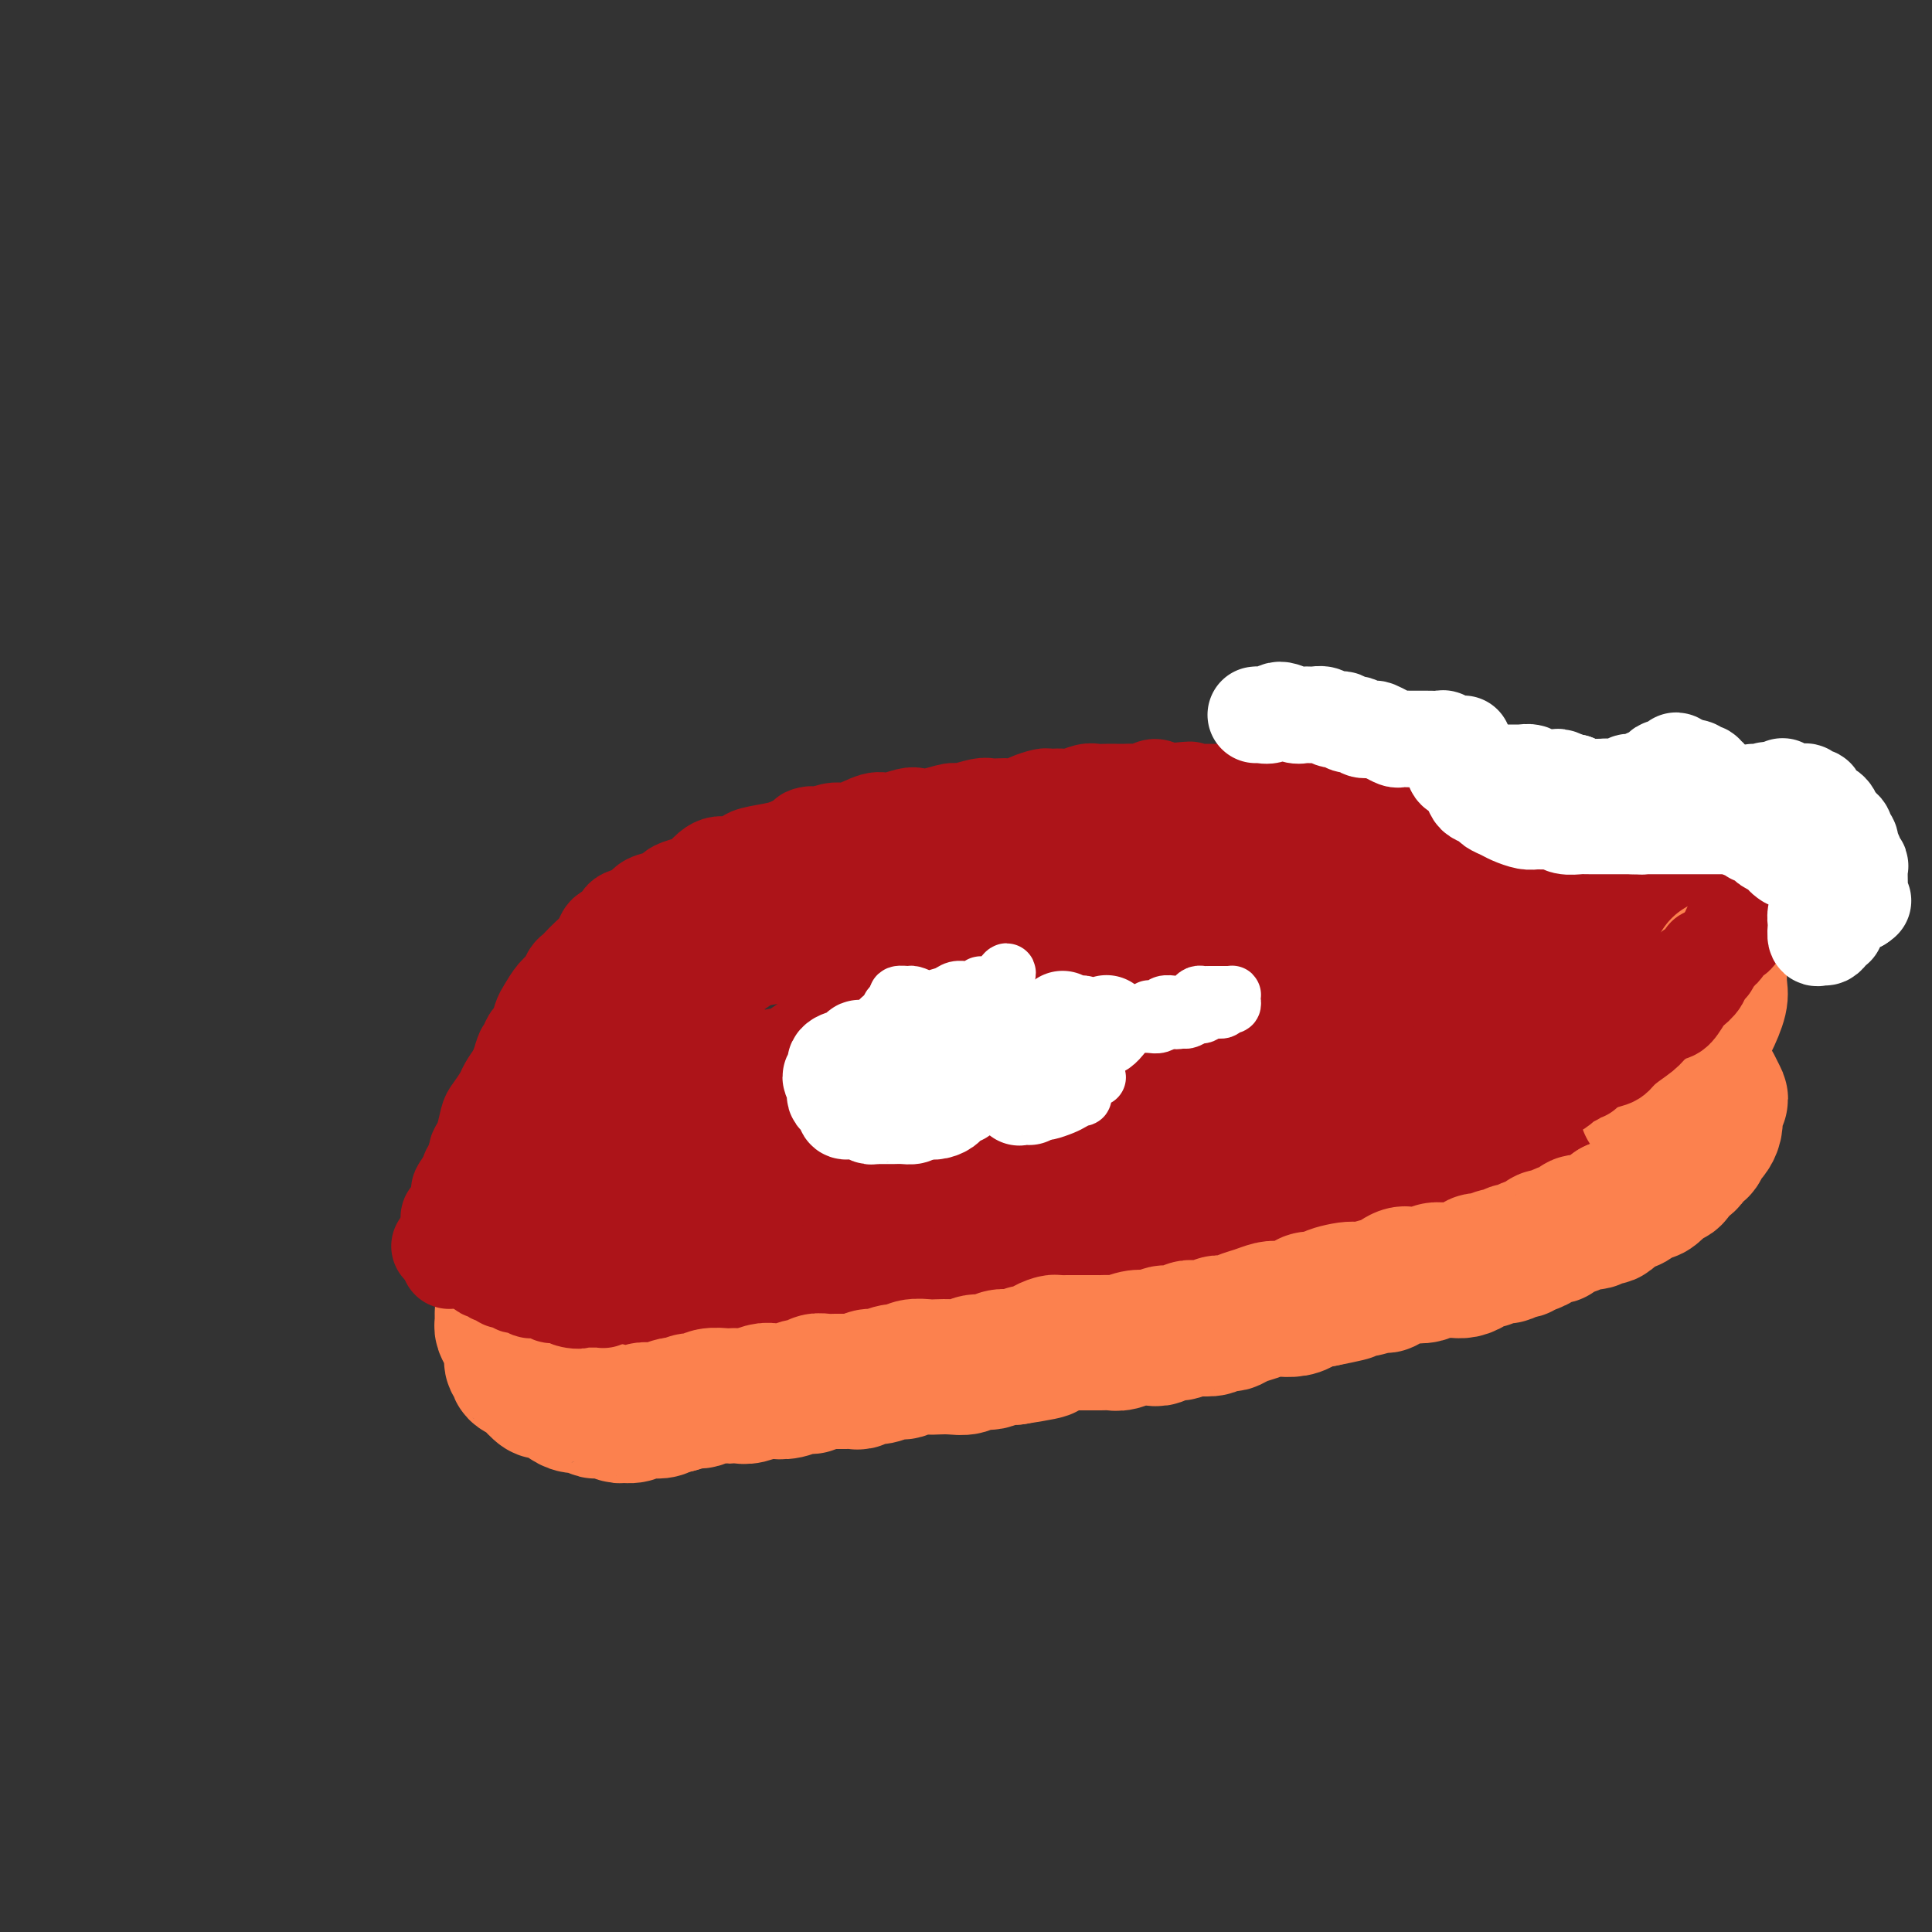 <svg viewBox='0 0 400 400' version='1.1' xmlns='http://www.w3.org/2000/svg' xmlns:xlink='http://www.w3.org/1999/xlink'><rect x="0" y="0" width="400" height="400" fill="#333333" stroke="none"/><g fill='none' stroke='#AD1419' stroke-width='28' stroke-linecap='round' stroke-linejoin='round'><path d='M152,225c-0.334,-0.241 -0.668,-0.483 -1,-1c-0.332,-0.517 -0.662,-1.311 -1,-2c-0.338,-0.689 -0.682,-1.274 -1,-2c-0.318,-0.726 -0.608,-1.592 -2,-2c-1.392,-0.408 -3.886,-0.358 -6,0c-2.114,0.358 -3.848,1.023 -7,3c-3.152,1.977 -7.723,5.267 -11,8c-3.277,2.733 -5.259,4.909 -8,8c-2.741,3.091 -6.240,7.099 -8,10c-1.760,2.901 -1.783,4.697 -1,7c0.783,2.303 2.370,5.114 4,7c1.630,1.886 3.302,2.848 7,3c3.698,0.152 9.423,-0.506 14,-2c4.577,-1.494 8.007,-3.822 11,-6c2.993,-2.178 5.551,-4.204 9,-7c3.449,-2.796 7.790,-6.362 10,-9c2.210,-2.638 2.290,-4.347 2,-6c-0.290,-1.653 -0.950,-3.250 -2,-4c-1.050,-0.750 -2.490,-0.652 -5,0c-2.510,0.652 -6.090,1.857 -9,3c-2.910,1.143 -5.150,2.222 -7,4c-1.850,1.778 -3.310,4.254 -4,6c-0.690,1.746 -0.611,2.763 0,4c0.611,1.237 1.752,2.693 3,3c1.248,0.307 2.602,-0.534 4,-1c1.398,-0.466 2.841,-0.555 5,-2c2.159,-1.445 5.034,-4.246 7,-6c1.966,-1.754 3.022,-2.460 3,-3c-0.022,-0.540 -1.121,-0.915 -2,-1c-0.879,-0.085 -1.537,0.118 -3,1c-1.463,0.882 -3.732,2.441 -6,4'/><path d='M147,242c-2.325,1.027 -2.637,1.596 -3,2c-0.363,0.404 -0.778,0.644 -1,1c-0.222,0.356 -0.252,0.826 0,1c0.252,0.174 0.786,0.050 1,0c0.214,-0.050 0.107,-0.025 0,0'/><path d='M104,258c-0.014,-0.256 -0.029,-0.513 0,-1c0.029,-0.487 0.101,-1.205 0,-2c-0.101,-0.795 -0.374,-1.665 0,-3c0.374,-1.335 1.395,-3.133 2,-5c0.605,-1.867 0.792,-3.801 1,-5c0.208,-1.199 0.436,-1.661 1,-3c0.564,-1.339 1.465,-3.553 2,-5c0.535,-1.447 0.703,-2.127 1,-3c0.297,-0.873 0.724,-1.940 1,-3c0.276,-1.060 0.402,-2.115 1,-3c0.598,-0.885 1.669,-1.602 2,-2c0.331,-0.398 -0.077,-0.477 0,-1c0.077,-0.523 0.638,-1.491 1,-2c0.362,-0.509 0.524,-0.559 1,-1c0.476,-0.441 1.267,-1.271 2,-2c0.733,-0.729 1.410,-1.355 2,-2c0.590,-0.645 1.094,-1.307 2,-2c0.906,-0.693 2.214,-1.416 3,-2c0.786,-0.584 1.051,-1.030 2,-2c0.949,-0.970 2.582,-2.463 4,-3c1.418,-0.537 2.620,-0.118 4,-1c1.380,-0.882 2.937,-3.066 4,-4c1.063,-0.934 1.633,-0.617 3,-1c1.367,-0.383 3.533,-1.464 5,-2c1.467,-0.536 2.236,-0.525 3,-1c0.764,-0.475 1.524,-1.437 3,-2c1.476,-0.563 3.666,-0.729 5,-1c1.334,-0.271 1.810,-0.649 3,-1c1.190,-0.351 3.095,-0.676 5,-1'/><path d='M167,192c4.606,-1.557 2.622,-0.950 3,-1c0.378,-0.050 3.118,-0.757 5,-1c1.882,-0.243 2.905,-0.024 4,0c1.095,0.024 2.262,-0.148 4,0c1.738,0.148 4.047,0.617 6,1c1.953,0.383 3.549,0.680 5,1c1.451,0.320 2.756,0.662 4,1c1.244,0.338 2.427,0.670 4,1c1.573,0.330 3.538,0.657 5,1c1.462,0.343 2.423,0.703 4,1c1.577,0.297 3.770,0.531 5,1c1.230,0.469 1.499,1.171 3,2c1.501,0.829 4.236,1.784 6,2c1.764,0.216 2.558,-0.308 4,0c1.442,0.308 3.533,1.447 5,2c1.467,0.553 2.311,0.519 4,1c1.689,0.481 4.222,1.477 6,2c1.778,0.523 2.800,0.574 4,1c1.200,0.426 2.579,1.226 4,2c1.421,0.774 2.885,1.522 4,2c1.115,0.478 1.880,0.687 3,1c1.120,0.313 2.593,0.729 4,1c1.407,0.271 2.748,0.398 4,1c1.252,0.602 2.417,1.678 3,2c0.583,0.322 0.585,-0.110 1,0c0.415,0.110 1.242,0.761 2,1c0.758,0.239 1.446,0.064 2,0c0.554,-0.064 0.973,-0.017 1,0c0.027,0.017 -0.339,0.005 0,0c0.339,-0.005 1.383,-0.001 2,0c0.617,0.001 0.809,0.001 1,0'/><path d='M279,217c13.507,3.931 4.776,1.260 2,0c-2.776,-1.260 0.404,-1.108 2,-1c1.596,0.108 1.608,0.172 2,0c0.392,-0.172 1.166,-0.581 2,-1c0.834,-0.419 1.730,-0.848 2,-1c0.270,-0.152 -0.086,-0.026 0,0c0.086,0.026 0.614,-0.049 1,0c0.386,0.049 0.628,0.223 1,0c0.372,-0.223 0.872,-0.843 1,-1c0.128,-0.157 -0.117,0.151 0,0c0.117,-0.151 0.595,-0.759 1,-1c0.405,-0.241 0.739,-0.116 1,0c0.261,0.116 0.451,0.223 1,0c0.549,-0.223 1.456,-0.777 2,-1c0.544,-0.223 0.723,-0.116 1,0c0.277,0.116 0.651,0.243 1,0c0.349,-0.243 0.672,-0.854 1,-1c0.328,-0.146 0.662,0.172 1,0c0.338,-0.172 0.680,-0.834 1,-1c0.320,-0.166 0.619,0.166 1,0c0.381,-0.166 0.844,-0.828 1,-1c0.156,-0.172 0.003,0.146 0,0c-0.003,-0.146 0.142,-0.756 0,-1c-0.142,-0.244 -0.571,-0.122 -1,0'/><path d='M303,207c3.759,-1.547 1.158,-0.413 0,0c-1.158,0.413 -0.873,0.107 -1,0c-0.127,-0.107 -0.668,-0.015 -1,0c-0.332,0.015 -0.457,-0.049 -1,0c-0.543,0.049 -1.504,0.209 -2,0c-0.496,-0.209 -0.528,-0.787 -1,-1c-0.472,-0.213 -1.383,-0.060 -2,0c-0.617,0.060 -0.939,0.027 -2,0c-1.061,-0.027 -2.861,-0.048 -4,0c-1.139,0.048 -1.615,0.164 -3,0c-1.385,-0.164 -3.678,-0.607 -5,-1c-1.322,-0.393 -1.674,-0.735 -3,-1c-1.326,-0.265 -3.627,-0.453 -5,-1c-1.373,-0.547 -1.817,-1.455 -3,-2c-1.183,-0.545 -3.103,-0.728 -5,-1c-1.897,-0.272 -3.771,-0.632 -5,-1c-1.229,-0.368 -1.812,-0.743 -3,-1c-1.188,-0.257 -2.980,-0.395 -4,-1c-1.020,-0.605 -1.269,-1.678 -2,-2c-0.731,-0.322 -1.943,0.105 -3,0c-1.057,-0.105 -1.960,-0.742 -3,-1c-1.040,-0.258 -2.217,-0.137 -3,0c-0.783,0.137 -1.172,0.289 -2,0c-0.828,-0.289 -2.097,-1.017 -3,-1c-0.903,0.017 -1.442,0.781 -2,1c-0.558,0.219 -1.137,-0.108 -2,0c-0.863,0.108 -2.010,0.650 -3,1c-0.990,0.350 -1.822,0.506 -3,1c-1.178,0.494 -2.702,1.325 -4,2c-1.298,0.675 -2.371,1.193 -4,2c-1.629,0.807 -3.815,1.904 -6,3'/><path d='M213,203c-4.303,1.828 -3.060,1.400 -4,2c-0.940,0.600 -4.062,2.230 -6,3c-1.938,0.770 -2.690,0.682 -4,1c-1.310,0.318 -3.178,1.043 -5,2c-1.822,0.957 -3.599,2.145 -5,3c-1.401,0.855 -2.427,1.376 -4,2c-1.573,0.624 -3.694,1.349 -5,2c-1.306,0.651 -1.796,1.227 -3,2c-1.204,0.773 -3.122,1.742 -5,3c-1.878,1.258 -3.716,2.804 -5,4c-1.284,1.196 -2.015,2.041 -3,3c-0.985,0.959 -2.225,2.032 -3,3c-0.775,0.968 -1.085,1.833 -2,3c-0.915,1.167 -2.436,2.638 -3,4c-0.564,1.362 -0.170,2.614 0,4c0.170,1.386 0.117,2.904 0,4c-0.117,1.096 -0.298,1.769 0,3c0.298,1.231 1.076,3.022 2,4c0.924,0.978 1.996,1.145 3,2c1.004,0.855 1.940,2.397 3,3c1.060,0.603 2.243,0.267 4,0c1.757,-0.267 4.089,-0.464 6,-1c1.911,-0.536 3.400,-1.410 5,-2c1.600,-0.590 3.312,-0.896 6,-2c2.688,-1.104 6.351,-3.006 9,-4c2.649,-0.994 4.285,-1.078 7,-2c2.715,-0.922 6.509,-2.681 9,-4c2.491,-1.319 3.678,-2.199 6,-3c2.322,-0.801 5.779,-1.523 8,-2c2.221,-0.477 3.206,-0.708 5,-1c1.794,-0.292 4.397,-0.646 7,-1'/><path d='M236,238c3.837,-0.614 3.429,-0.151 5,0c1.571,0.151 5.120,-0.012 8,0c2.880,0.012 5.090,0.199 7,0c1.910,-0.199 3.521,-0.785 6,-1c2.479,-0.215 5.827,-0.061 8,0c2.173,0.061 3.170,0.029 5,0c1.830,-0.029 4.494,-0.053 6,0c1.506,0.053 1.855,0.184 3,0c1.145,-0.184 3.086,-0.681 4,-1c0.914,-0.319 0.800,-0.459 2,-1c1.200,-0.541 3.714,-1.484 5,-2c1.286,-0.516 1.342,-0.604 2,-1c0.658,-0.396 1.916,-1.099 3,-2c1.084,-0.901 1.992,-2.000 3,-3c1.008,-1.000 2.116,-1.902 3,-3c0.884,-1.098 1.544,-2.392 2,-3c0.456,-0.608 0.710,-0.529 1,-1c0.290,-0.471 0.618,-1.492 1,-2c0.382,-0.508 0.820,-0.504 1,-1c0.180,-0.496 0.104,-1.494 0,-2c-0.104,-0.506 -0.234,-0.521 0,-1c0.234,-0.479 0.832,-1.423 1,-2c0.168,-0.577 -0.096,-0.788 0,-1c0.096,-0.212 0.551,-0.424 1,-1c0.449,-0.576 0.891,-1.517 1,-2c0.109,-0.483 -0.114,-0.507 0,-1c0.114,-0.493 0.567,-1.455 1,-2c0.433,-0.545 0.848,-0.672 1,-1c0.152,-0.328 0.041,-0.858 0,-1c-0.041,-0.142 -0.012,0.102 0,0c0.012,-0.102 0.006,-0.551 0,-1'/><path d='M316,202c1.546,-3.470 0.410,-1.145 0,0c-0.410,1.145 -0.096,1.109 0,1c0.096,-0.109 -0.027,-0.290 0,0c0.027,0.290 0.205,1.050 0,2c-0.205,0.950 -0.791,2.091 -1,3c-0.209,0.909 -0.041,1.587 0,3c0.041,1.413 -0.046,3.560 0,5c0.046,1.440 0.225,2.171 0,3c-0.225,0.829 -0.856,1.754 -1,3c-0.144,1.246 0.197,2.813 0,4c-0.197,1.187 -0.933,1.993 -2,3c-1.067,1.007 -2.466,2.213 -3,3c-0.534,0.787 -0.203,1.155 -1,2c-0.797,0.845 -2.723,2.167 -4,3c-1.277,0.833 -1.907,1.178 -3,2c-1.093,0.822 -2.650,2.121 -4,3c-1.350,0.879 -2.493,1.337 -4,2c-1.507,0.663 -3.378,1.529 -5,2c-1.622,0.471 -2.994,0.546 -4,1c-1.006,0.454 -1.646,1.287 -3,2c-1.354,0.713 -3.423,1.305 -5,2c-1.577,0.695 -2.662,1.492 -4,2c-1.338,0.508 -2.928,0.727 -4,1c-1.072,0.273 -1.627,0.599 -3,1c-1.373,0.401 -3.564,0.878 -5,1c-1.436,0.122 -2.117,-0.112 -3,0c-0.883,0.112 -1.969,0.569 -3,1c-1.031,0.431 -2.009,0.838 -3,1c-0.991,0.162 -1.996,0.081 -3,0'/><path d='M248,258c-4.265,0.773 -2.927,0.206 -3,0c-0.073,-0.206 -1.559,-0.051 -3,0c-1.441,0.051 -2.839,-0.001 -4,0c-1.161,0.001 -2.086,0.057 -3,0c-0.914,-0.057 -1.817,-0.225 -3,0c-1.183,0.225 -2.645,0.845 -4,1c-1.355,0.155 -2.601,-0.154 -4,0c-1.399,0.154 -2.951,0.769 -4,1c-1.049,0.231 -1.595,0.076 -3,0c-1.405,-0.076 -3.668,-0.073 -5,0c-1.332,0.073 -1.732,0.217 -3,0c-1.268,-0.217 -3.405,-0.793 -5,-1c-1.595,-0.207 -2.650,-0.045 -4,0c-1.350,0.045 -2.996,-0.028 -4,0c-1.004,0.028 -1.367,0.156 -2,0c-0.633,-0.156 -1.538,-0.594 -2,-1c-0.462,-0.406 -0.483,-0.778 -1,-1c-0.517,-0.222 -1.532,-0.294 -2,-1c-0.468,-0.706 -0.391,-2.048 0,-3c0.391,-0.952 1.096,-1.515 2,-3c0.904,-1.485 2.009,-3.893 3,-6c0.991,-2.107 1.870,-3.912 3,-6c1.130,-2.088 2.513,-4.458 3,-6c0.487,-1.542 0.077,-2.254 0,-3c-0.077,-0.746 0.177,-1.524 0,-2c-0.177,-0.476 -0.785,-0.650 -1,-1c-0.215,-0.350 -0.035,-0.876 0,-1c0.035,-0.124 -0.073,0.152 0,0c0.073,-0.152 0.327,-0.733 1,-1c0.673,-0.267 1.764,-0.219 3,0c1.236,0.219 2.618,0.610 4,1'/><path d='M207,225c2.838,-0.155 5.935,-0.041 9,0c3.065,0.041 6.100,0.010 10,0c3.900,-0.010 8.666,-0.000 12,0c3.334,0.000 5.236,-0.010 7,0c1.764,0.010 3.390,0.040 4,0c0.610,-0.040 0.205,-0.150 0,0c-0.205,0.150 -0.209,0.560 -1,1c-0.791,0.440 -2.367,0.911 -4,1c-1.633,0.089 -3.321,-0.203 -6,0c-2.679,0.203 -6.348,0.902 -9,1c-2.652,0.098 -4.285,-0.404 -7,-1c-2.715,-0.596 -6.510,-1.284 -9,-2c-2.490,-0.716 -3.676,-1.460 -6,-2c-2.324,-0.540 -5.788,-0.877 -8,-1c-2.212,-0.123 -3.173,-0.033 -5,0c-1.827,0.033 -4.521,0.008 -6,0c-1.479,-0.008 -1.744,0.001 -3,0c-1.256,-0.001 -3.503,-0.012 -5,0c-1.497,0.012 -2.243,0.048 -3,0c-0.757,-0.048 -1.526,-0.179 -3,0c-1.474,0.179 -3.655,0.670 -5,1c-1.345,0.330 -1.855,0.501 -3,1c-1.145,0.499 -2.924,1.326 -4,2c-1.076,0.674 -1.449,1.195 -2,2c-0.551,0.805 -1.279,1.894 -2,3c-0.721,1.106 -1.434,2.229 -2,4c-0.566,1.771 -0.986,4.190 -1,6c-0.014,1.810 0.378,3.011 1,4c0.622,0.989 1.475,1.766 2,3c0.525,1.234 0.721,2.924 1,4c0.279,1.076 0.639,1.538 1,2'/><path d='M160,254c1.055,3.307 1.694,2.075 2,2c0.306,-0.075 0.279,1.008 1,1c0.721,-0.008 2.191,-1.108 3,-2c0.809,-0.892 0.959,-1.576 1,-3c0.041,-1.424 -0.026,-3.590 0,-5c0.026,-1.410 0.146,-2.065 0,-3c-0.146,-0.935 -0.558,-2.148 -1,-4c-0.442,-1.852 -0.915,-4.341 -1,-6c-0.085,-1.659 0.216,-2.489 0,-4c-0.216,-1.511 -0.950,-3.704 -1,-5c-0.050,-1.296 0.585,-1.695 1,-2c0.415,-0.305 0.609,-0.518 1,-1c0.391,-0.482 0.979,-1.234 2,-2c1.021,-0.766 2.476,-1.545 4,-2c1.524,-0.455 3.116,-0.585 4,-1c0.884,-0.415 1.061,-1.113 2,-1c0.939,0.113 2.639,1.039 4,2c1.361,0.961 2.384,1.957 3,4c0.616,2.043 0.825,5.134 1,7c0.175,1.866 0.316,2.506 0,4c-0.316,1.494 -1.090,3.841 -2,5c-0.910,1.159 -1.958,1.128 -3,1c-1.042,-0.128 -2.079,-0.355 -3,-1c-0.921,-0.645 -1.727,-1.707 -3,-3c-1.273,-1.293 -3.013,-2.815 -4,-4c-0.987,-1.185 -1.219,-2.033 -2,-3c-0.781,-0.967 -2.110,-2.052 -3,-3c-0.890,-0.948 -1.342,-1.759 -2,-2c-0.658,-0.241 -1.523,0.089 -2,0c-0.477,-0.089 -0.565,-0.597 -1,0c-0.435,0.597 -1.218,2.298 -2,4'/><path d='M159,227c-0.888,1.468 -0.608,3.138 -1,5c-0.392,1.862 -1.456,3.916 -2,6c-0.544,2.084 -0.567,4.199 -1,6c-0.433,1.801 -1.274,3.287 -2,5c-0.726,1.713 -1.336,3.652 -2,5c-0.664,1.348 -1.382,2.107 -2,3c-0.618,0.893 -1.136,1.922 -2,3c-0.864,1.078 -2.074,2.205 -3,3c-0.926,0.795 -1.568,1.257 -2,2c-0.432,0.743 -0.656,1.768 -1,2c-0.344,0.232 -0.810,-0.327 -1,0c-0.190,0.327 -0.103,1.542 0,2c0.103,0.458 0.224,0.160 0,0c-0.224,-0.160 -0.793,-0.183 -1,0c-0.207,0.183 -0.052,0.570 0,1c0.052,0.430 -0.001,0.901 0,1c0.001,0.099 0.055,-0.173 0,0c-0.055,0.173 -0.218,0.793 0,1c0.218,0.207 0.817,0.003 1,0c0.183,-0.003 -0.048,0.195 0,0c0.048,-0.195 0.377,-0.784 1,-1c0.623,-0.216 1.540,-0.059 2,0c0.460,0.059 0.462,0.019 1,0c0.538,-0.019 1.611,-0.016 3,0c1.389,0.016 3.094,0.046 4,0c0.906,-0.046 1.013,-0.166 2,0c0.987,0.166 2.853,0.619 4,1c1.147,0.381 1.573,0.691 2,1'/><path d='M159,273c3.853,0.460 3.486,0.109 4,0c0.514,-0.109 1.908,0.023 3,0c1.092,-0.023 1.880,-0.203 3,0c1.120,0.203 2.571,0.787 4,1c1.429,0.213 2.834,0.054 4,0c1.166,-0.054 2.091,-0.004 3,0c0.909,0.004 1.801,-0.037 3,0c1.199,0.037 2.705,0.153 4,0c1.295,-0.153 2.377,-0.576 4,-1c1.623,-0.424 3.786,-0.849 5,-1c1.214,-0.151 1.480,-0.030 3,0c1.520,0.030 4.295,-0.032 6,0c1.705,0.032 2.339,0.159 3,0c0.661,-0.159 1.347,-0.605 3,-1c1.653,-0.395 4.273,-0.739 6,-1c1.727,-0.261 2.562,-0.440 4,-1c1.438,-0.560 3.480,-1.503 5,-2c1.520,-0.497 2.518,-0.548 4,-1c1.482,-0.452 3.449,-1.305 5,-2c1.551,-0.695 2.685,-1.233 4,-2c1.315,-0.767 2.811,-1.764 4,-2c1.189,-0.236 2.071,0.287 3,0c0.929,-0.287 1.906,-1.386 3,-2c1.094,-0.614 2.304,-0.743 3,-1c0.696,-0.257 0.879,-0.642 2,-1c1.121,-0.358 3.182,-0.687 4,-1c0.818,-0.313 0.393,-0.609 1,-1c0.607,-0.391 2.245,-0.878 3,-1c0.755,-0.122 0.626,0.121 1,0c0.374,-0.121 1.250,-0.606 2,-1c0.750,-0.394 1.375,-0.697 2,-1'/><path d='M267,251c9.288,-3.491 3.010,-1.718 1,-1c-2.010,0.718 0.250,0.383 1,0c0.750,-0.383 -0.009,-0.813 0,-1c0.009,-0.187 0.787,-0.131 1,0c0.213,0.131 -0.138,0.337 0,0c0.138,-0.337 0.767,-1.215 1,-2c0.233,-0.785 0.072,-1.476 0,-2c-0.072,-0.524 -0.053,-0.881 0,-1c0.053,-0.119 0.141,0.001 0,0c-0.141,-0.001 -0.510,-0.124 -1,0c-0.490,0.124 -1.099,0.497 -2,1c-0.901,0.503 -2.092,1.138 -3,2c-0.908,0.862 -1.534,1.950 -3,3c-1.466,1.050 -3.774,2.063 -6,3c-2.226,0.937 -4.371,1.799 -7,3c-2.629,1.201 -5.743,2.742 -8,4c-2.257,1.258 -3.656,2.232 -6,3c-2.344,0.768 -5.634,1.329 -8,2c-2.366,0.671 -3.810,1.453 -6,2c-2.190,0.547 -5.127,0.861 -7,1c-1.873,0.139 -2.680,0.105 -4,0c-1.320,-0.105 -3.151,-0.281 -5,-1c-1.849,-0.719 -3.716,-1.982 -5,-3c-1.284,-1.018 -1.985,-1.792 -3,-3c-1.015,-1.208 -2.344,-2.850 -3,-4c-0.656,-1.150 -0.638,-1.810 0,-3c0.638,-1.190 1.897,-2.912 3,-5c1.103,-2.088 2.052,-4.544 3,-7'/><path d='M200,242c1.652,-2.962 2.783,-2.867 5,-5c2.217,-2.133 5.521,-6.493 8,-9c2.479,-2.507 4.133,-3.161 7,-5c2.867,-1.839 6.947,-4.864 10,-7c3.053,-2.136 5.080,-3.384 8,-5c2.920,-1.616 6.735,-3.599 9,-5c2.265,-1.401 2.981,-2.221 4,-3c1.019,-0.779 2.341,-1.519 3,-2c0.659,-0.481 0.656,-0.704 1,-1c0.344,-0.296 1.036,-0.664 2,-1c0.964,-0.336 2.201,-0.641 3,-1c0.799,-0.359 1.159,-0.773 2,-1c0.841,-0.227 2.164,-0.267 3,0c0.836,0.267 1.187,0.842 2,1c0.813,0.158 2.088,-0.101 3,0c0.912,0.101 1.462,0.563 3,1c1.538,0.437 4.064,0.849 6,1c1.936,0.151 3.281,0.041 5,0c1.719,-0.041 3.811,-0.013 5,0c1.189,0.013 1.474,0.011 2,0c0.526,-0.011 1.294,-0.031 2,0c0.706,0.031 1.352,0.112 2,0c0.648,-0.112 1.298,-0.418 2,-1c0.702,-0.582 1.456,-1.438 2,-2c0.544,-0.562 0.877,-0.828 1,-1c0.123,-0.172 0.036,-0.251 0,0c-0.036,0.251 -0.020,0.830 0,1c0.020,0.170 0.044,-0.070 0,0c-0.044,0.070 -0.155,0.448 0,1c0.155,0.552 0.578,1.276 1,2'/><path d='M301,200c0.257,0.427 -0.100,-0.006 0,0c0.100,0.006 0.657,0.450 1,1c0.343,0.550 0.474,1.206 1,2c0.526,0.794 1.448,1.725 2,2c0.552,0.275 0.733,-0.106 1,0c0.267,0.106 0.621,0.700 1,1c0.379,0.300 0.785,0.306 1,0c0.215,-0.306 0.240,-0.925 0,-1c-0.240,-0.075 -0.746,0.394 -1,0c-0.254,-0.394 -0.256,-1.650 -1,-2c-0.744,-0.350 -2.230,0.204 -3,0c-0.770,-0.204 -0.826,-1.168 -2,-2c-1.174,-0.832 -3.468,-1.532 -5,-2c-1.532,-0.468 -2.304,-0.704 -4,-1c-1.696,-0.296 -4.318,-0.652 -6,-1c-1.682,-0.348 -2.423,-0.690 -4,-1c-1.577,-0.310 -3.988,-0.590 -6,-1c-2.012,-0.410 -3.625,-0.950 -5,-1c-1.375,-0.050 -2.510,0.389 -4,0c-1.490,-0.389 -3.333,-1.606 -5,-2c-1.667,-0.394 -3.158,0.034 -4,0c-0.842,-0.034 -1.034,-0.530 -2,-1c-0.966,-0.470 -2.705,-0.914 -4,-1c-1.295,-0.086 -2.146,0.187 -3,0c-0.854,-0.187 -1.709,-0.835 -3,-1c-1.291,-0.165 -3.016,0.151 -4,0c-0.984,-0.151 -1.225,-0.770 -2,-1c-0.775,-0.230 -2.084,-0.072 -3,0c-0.916,0.072 -1.439,0.058 -2,0c-0.561,-0.058 -1.160,-0.159 -2,0c-0.840,0.159 -1.920,0.580 -3,1'/><path d='M230,189c-9.660,-1.397 -2.811,-0.391 -1,0c1.811,0.391 -1.416,0.165 -3,0c-1.584,-0.165 -1.524,-0.270 -2,0c-0.476,0.270 -1.490,0.916 -2,1c-0.510,0.084 -0.518,-0.394 -1,0c-0.482,0.394 -1.438,1.660 -2,2c-0.562,0.340 -0.731,-0.246 -1,0c-0.269,0.246 -0.638,1.324 -1,2c-0.362,0.676 -0.717,0.952 -1,1c-0.283,0.048 -0.495,-0.131 -1,0c-0.505,0.131 -1.304,0.571 -2,1c-0.696,0.429 -1.288,0.847 -2,1c-0.712,0.153 -1.544,0.041 -2,0c-0.456,-0.041 -0.537,-0.012 -1,0c-0.463,0.012 -1.309,0.005 -2,0c-0.691,-0.005 -1.228,-0.008 -2,0c-0.772,0.008 -1.780,0.027 -2,0c-0.220,-0.027 0.348,-0.101 0,0c-0.348,0.101 -1.613,0.377 -2,0c-0.387,-0.377 0.103,-1.406 0,-2c-0.103,-0.594 -0.798,-0.751 -1,-1c-0.202,-0.249 0.091,-0.589 0,-1c-0.091,-0.411 -0.564,-0.894 -1,-1c-0.436,-0.106 -0.834,0.164 -1,0c-0.166,-0.164 -0.100,-0.762 0,-1c0.100,-0.238 0.234,-0.116 0,0c-0.234,0.116 -0.836,0.227 -1,0c-0.164,-0.227 0.111,-0.793 0,-1c-0.111,-0.207 -0.607,-0.056 -1,0c-0.393,0.056 -0.684,0.016 -1,0c-0.316,-0.016 -0.658,-0.008 -1,0'/><path d='M193,190c-1.441,-1.343 -0.543,-1.200 0,-1c0.543,0.200 0.732,0.457 1,0c0.268,-0.457 0.617,-1.629 1,-2c0.383,-0.371 0.802,0.059 1,0c0.198,-0.059 0.176,-0.606 1,-1c0.824,-0.394 2.494,-0.634 4,-1c1.506,-0.366 2.849,-0.857 4,-1c1.151,-0.143 2.109,0.063 3,0c0.891,-0.063 1.715,-0.396 3,0c1.285,0.396 3.032,1.520 4,2c0.968,0.480 1.158,0.315 2,1c0.842,0.685 2.335,2.221 4,3c1.665,0.779 3.502,0.801 5,1c1.498,0.199 2.658,0.575 4,1c1.342,0.425 2.865,0.898 4,1c1.135,0.102 1.880,-0.169 3,0c1.120,0.169 2.614,0.777 4,1c1.386,0.223 2.663,0.060 4,0c1.337,-0.060 2.735,-0.016 4,0c1.265,0.016 2.399,0.003 4,0c1.601,-0.003 3.670,0.003 5,0c1.330,-0.003 1.920,-0.015 3,0c1.080,0.015 2.648,0.056 4,0c1.352,-0.056 2.487,-0.207 4,0c1.513,0.207 3.402,0.774 5,1c1.598,0.226 2.903,0.110 4,0c1.097,-0.110 1.985,-0.215 3,0c1.015,0.215 2.158,0.750 3,1c0.842,0.250 1.383,0.214 2,0c0.617,-0.214 1.308,-0.607 2,-1'/><path d='M288,195c8.697,0.136 3.441,-0.523 2,-1c-1.441,-0.477 0.934,-0.772 2,-1c1.066,-0.228 0.822,-0.390 1,-1c0.178,-0.610 0.779,-1.669 1,-2c0.221,-0.331 0.063,0.066 0,0c-0.063,-0.066 -0.031,-0.596 0,-1c0.031,-0.404 0.059,-0.682 0,-1c-0.059,-0.318 -0.207,-0.676 0,-1c0.207,-0.324 0.769,-0.613 1,-1c0.231,-0.387 0.132,-0.872 0,-1c-0.132,-0.128 -0.298,0.102 0,0c0.298,-0.102 1.059,-0.535 2,-1c0.941,-0.465 2.062,-0.961 3,-1c0.938,-0.039 1.693,0.379 3,0c1.307,-0.379 3.165,-1.555 4,-2c0.835,-0.445 0.645,-0.158 1,0c0.355,0.158 1.253,0.187 2,0c0.747,-0.187 1.341,-0.590 2,-1c0.659,-0.410 1.383,-0.828 2,-1c0.617,-0.172 1.126,-0.098 2,0c0.874,0.098 2.111,0.222 3,0c0.889,-0.222 1.430,-0.788 2,-1c0.570,-0.212 1.169,-0.071 2,0c0.831,0.071 1.893,0.070 3,0c1.107,-0.070 2.260,-0.211 4,0c1.740,0.211 4.066,0.774 5,1c0.934,0.226 0.477,0.116 1,0c0.523,-0.116 2.027,-0.237 3,0c0.973,0.237 1.416,0.833 2,1c0.584,0.167 1.310,-0.095 2,0c0.690,0.095 1.345,0.548 2,1'/><path d='M345,181c4.915,0.694 1.702,1.428 1,2c-0.702,0.572 1.107,0.983 2,1c0.893,0.017 0.872,-0.361 1,0c0.128,0.361 0.406,1.462 1,2c0.594,0.538 1.504,0.514 2,1c0.496,0.486 0.577,1.481 1,2c0.423,0.519 1.189,0.561 2,1c0.811,0.439 1.668,1.276 2,2c0.332,0.724 0.140,1.333 0,2c-0.140,0.667 -0.229,1.390 -1,2c-0.771,0.610 -2.225,1.108 -3,2c-0.775,0.892 -0.872,2.179 -2,3c-1.128,0.821 -3.287,1.175 -5,2c-1.713,0.825 -2.981,2.119 -4,3c-1.019,0.881 -1.790,1.347 -3,2c-1.210,0.653 -2.860,1.492 -4,2c-1.140,0.508 -1.771,0.684 -3,1c-1.229,0.316 -3.058,0.773 -4,1c-0.942,0.227 -0.999,0.225 -2,0c-1.001,-0.225 -2.946,-0.671 -4,-1c-1.054,-0.329 -1.216,-0.539 -2,-1c-0.784,-0.461 -2.190,-1.172 -3,-2c-0.810,-0.828 -1.025,-1.774 -2,-3c-0.975,-1.226 -2.712,-2.733 -4,-4c-1.288,-1.267 -2.128,-2.295 -3,-3c-0.872,-0.705 -1.776,-1.088 -3,-2c-1.224,-0.912 -2.767,-2.352 -4,-3c-1.233,-0.648 -2.155,-0.504 -3,-1c-0.845,-0.496 -1.612,-1.634 -2,-2c-0.388,-0.366 -0.397,0.038 -1,0c-0.603,-0.038 -1.802,-0.519 -3,-1'/><path d='M292,189c-2.613,-1.348 -1.144,-0.216 -1,0c0.144,0.216 -1.037,-0.482 -2,-1c-0.963,-0.518 -1.707,-0.856 -2,-1c-0.293,-0.144 -0.135,-0.094 -1,0c-0.865,0.094 -2.753,0.232 -4,0c-1.247,-0.232 -1.852,-0.835 -3,-1c-1.148,-0.165 -2.838,0.107 -4,0c-1.162,-0.107 -1.794,-0.592 -3,-1c-1.206,-0.408 -2.985,-0.739 -4,-1c-1.015,-0.261 -1.267,-0.452 -2,-1c-0.733,-0.548 -1.948,-1.455 -3,-2c-1.052,-0.545 -1.939,-0.730 -3,-1c-1.061,-0.270 -2.294,-0.624 -3,-1c-0.706,-0.376 -0.885,-0.772 -1,-1c-0.115,-0.228 -0.165,-0.288 0,0c0.165,0.288 0.545,0.922 1,1c0.455,0.078 0.984,-0.401 2,0c1.016,0.401 2.517,1.681 4,2c1.483,0.319 2.948,-0.321 5,0c2.052,0.321 4.692,1.605 7,2c2.308,0.395 4.284,-0.099 6,0c1.716,0.099 3.172,0.790 5,1c1.828,0.210 4.026,-0.060 6,0c1.974,0.060 3.722,0.450 5,1c1.278,0.550 2.086,1.261 3,2c0.914,0.739 1.935,1.508 3,2c1.065,0.492 2.175,0.709 3,1c0.825,0.291 1.365,0.655 2,1c0.635,0.345 1.363,0.670 2,1c0.637,0.330 1.182,0.666 2,1c0.818,0.334 1.909,0.667 3,1'/><path d='M315,194c3.098,1.575 1.844,1.014 2,1c0.156,-0.014 1.721,0.521 3,1c1.279,0.479 2.271,0.902 3,1c0.729,0.098 1.193,-0.130 2,0c0.807,0.130 1.956,0.617 3,1c1.044,0.383 1.982,0.662 3,1c1.018,0.338 2.115,0.734 3,1c0.885,0.266 1.559,0.401 2,1c0.441,0.599 0.651,1.662 1,2c0.349,0.338 0.838,-0.049 1,0c0.162,0.049 -0.003,0.536 0,1c0.003,0.464 0.173,0.907 0,1c-0.173,0.093 -0.691,-0.164 -1,0c-0.309,0.164 -0.410,0.749 -1,1c-0.590,0.251 -1.668,0.169 -3,0c-1.332,-0.169 -2.916,-0.424 -4,0c-1.084,0.424 -1.666,1.528 -3,2c-1.334,0.472 -3.419,0.313 -5,1c-1.581,0.687 -2.658,2.221 -4,3c-1.342,0.779 -2.949,0.802 -5,2c-2.051,1.198 -4.546,3.571 -6,5c-1.454,1.429 -1.867,1.915 -3,3c-1.133,1.085 -2.986,2.767 -4,4c-1.014,1.233 -1.189,2.015 -1,3c0.189,0.985 0.741,2.173 1,3c0.259,0.827 0.224,1.294 1,2c0.776,0.706 2.363,1.652 3,2c0.637,0.348 0.325,0.100 1,0c0.675,-0.100 2.338,-0.050 4,0'/><path d='M308,236c1.916,0.613 2.205,0.146 3,0c0.795,-0.146 2.096,0.029 3,0c0.904,-0.029 1.411,-0.264 2,0c0.589,0.264 1.260,1.025 2,1c0.740,-0.025 1.548,-0.837 2,-1c0.452,-0.163 0.548,0.322 1,0c0.452,-0.322 1.259,-1.452 2,-2c0.741,-0.548 1.414,-0.515 2,-1c0.586,-0.485 1.084,-1.488 2,-2c0.916,-0.512 2.248,-0.532 3,-1c0.752,-0.468 0.923,-1.383 1,-2c0.077,-0.617 0.059,-0.935 0,-1c-0.059,-0.065 -0.159,0.123 0,0c0.159,-0.123 0.579,-0.559 1,-1c0.421,-0.441 0.844,-0.889 1,-1c0.156,-0.111 0.046,0.115 0,0c-0.046,-0.115 -0.026,-0.570 0,-1c0.026,-0.430 0.059,-0.836 0,-1c-0.059,-0.164 -0.209,-0.085 0,0c0.209,0.085 0.778,0.178 1,0c0.222,-0.178 0.098,-0.625 -1,0c-1.098,0.625 -3.171,2.321 -4,3c-0.829,0.679 -0.415,0.339 0,0'/></g>
<g fill='none' stroke='#FC814E' stroke-width='28' stroke-linecap='round' stroke-linejoin='round'><path d='M104,272c0.002,-0.088 0.003,-0.176 0,0c-0.003,0.176 -0.011,0.617 0,1c0.011,0.383 0.040,0.708 0,1c-0.040,0.292 -0.150,0.550 0,1c0.150,0.450 0.560,1.090 1,2c0.440,0.910 0.910,2.089 1,3c0.090,0.911 -0.198,1.552 0,2c0.198,0.448 0.883,0.702 1,1c0.117,0.298 -0.335,0.639 0,1c0.335,0.361 1.455,0.742 2,1c0.545,0.258 0.513,0.394 1,1c0.487,0.606 1.492,1.682 2,2c0.508,0.318 0.520,-0.121 1,0c0.480,0.121 1.427,0.802 2,1c0.573,0.198 0.773,-0.087 1,0c0.227,0.087 0.480,0.545 1,1c0.520,0.455 1.308,0.905 2,1c0.692,0.095 1.289,-0.167 2,0c0.711,0.167 1.538,0.762 2,1c0.462,0.238 0.561,0.117 1,0c0.439,-0.117 1.220,-0.231 2,0c0.780,0.231 1.560,0.808 2,1c0.440,0.192 0.540,-0.000 1,0c0.460,0.000 1.279,0.192 2,0c0.721,-0.192 1.345,-0.770 2,-1c0.655,-0.230 1.340,-0.113 2,0c0.660,0.113 1.293,0.223 2,0c0.707,-0.223 1.488,-0.778 2,-1c0.512,-0.222 0.756,-0.111 1,0'/><path d='M140,291c2.280,-0.552 2.480,-0.932 3,-1c0.520,-0.068 1.361,0.178 2,0c0.639,-0.178 1.076,-0.779 2,-1c0.924,-0.221 2.334,-0.063 3,0c0.666,0.063 0.586,0.031 1,0c0.414,-0.031 1.321,-0.060 2,0c0.679,0.060 1.130,0.208 2,0c0.870,-0.208 2.159,-0.773 3,-1c0.841,-0.227 1.233,-0.117 2,0c0.767,0.117 1.910,0.242 3,0c1.090,-0.242 2.126,-0.849 3,-1c0.874,-0.151 1.585,0.156 2,0c0.415,-0.156 0.535,-0.774 1,-1c0.465,-0.226 1.275,-0.059 2,0c0.725,0.059 1.363,0.012 2,0c0.637,-0.012 1.272,0.012 2,0c0.728,-0.012 1.550,-0.060 2,0c0.450,0.060 0.530,0.227 1,0c0.470,-0.227 1.332,-0.849 2,-1c0.668,-0.151 1.141,0.170 2,0c0.859,-0.170 2.102,-0.830 3,-1c0.898,-0.170 1.451,0.150 2,0c0.549,-0.150 1.096,-0.771 2,-1c0.904,-0.229 2.166,-0.065 3,0c0.834,0.065 1.238,0.033 2,0c0.762,-0.033 1.880,-0.065 3,0c1.120,0.065 2.242,0.227 3,0c0.758,-0.227 1.152,-0.844 2,-1c0.848,-0.156 2.151,0.150 3,0c0.849,-0.150 1.242,-0.757 2,-1c0.758,-0.243 1.879,-0.121 3,0'/><path d='M210,281c11.395,-1.785 4.884,-1.249 3,-1c-1.884,0.249 0.861,0.210 2,0c1.139,-0.210 0.674,-0.592 1,-1c0.326,-0.408 1.443,-0.841 2,-1c0.557,-0.159 0.555,-0.043 1,0c0.445,0.043 1.337,0.011 2,0c0.663,-0.011 1.098,-0.003 2,0c0.902,0.003 2.271,0.002 3,0c0.729,-0.002 0.817,-0.004 1,0c0.183,0.004 0.461,0.015 1,0c0.539,-0.015 1.339,-0.055 2,0c0.661,0.055 1.183,0.207 2,0c0.817,-0.207 1.927,-0.772 3,-1c1.073,-0.228 2.108,-0.117 3,0c0.892,0.117 1.641,0.241 2,0c0.359,-0.241 0.328,-0.848 1,-1c0.672,-0.152 2.049,0.152 3,0c0.951,-0.152 1.477,-0.759 2,-1c0.523,-0.241 1.043,-0.116 2,0c0.957,0.116 2.353,0.224 3,0c0.647,-0.224 0.546,-0.781 1,-1c0.454,-0.219 1.462,-0.101 2,0c0.538,0.101 0.604,0.185 1,0c0.396,-0.185 1.121,-0.637 2,-1c0.879,-0.363 1.913,-0.636 3,-1c1.087,-0.364 2.226,-0.819 3,-1c0.774,-0.181 1.183,-0.087 2,0c0.817,0.087 2.044,0.168 3,0c0.956,-0.168 1.642,-0.584 2,-1c0.358,-0.416 0.388,-0.833 1,-1c0.612,-0.167 1.806,-0.083 3,0'/><path d='M274,269c10.203,-2.017 3.712,-1.060 2,-1c-1.712,0.060 1.355,-0.776 3,-1c1.645,-0.224 1.868,0.164 3,0c1.132,-0.164 3.175,-0.880 4,-1c0.825,-0.120 0.434,0.356 1,0c0.566,-0.356 2.091,-1.545 3,-2c0.909,-0.455 1.202,-0.175 2,0c0.798,0.175 2.100,0.244 3,0c0.900,-0.244 1.397,-0.800 2,-1c0.603,-0.200 1.313,-0.044 2,0c0.687,0.044 1.353,-0.026 2,0c0.647,0.026 1.275,0.146 2,0c0.725,-0.146 1.546,-0.560 2,-1c0.454,-0.440 0.540,-0.907 1,-1c0.460,-0.093 1.293,0.186 2,0c0.707,-0.186 1.289,-0.838 2,-1c0.711,-0.162 1.551,0.168 2,0c0.449,-0.168 0.505,-0.832 1,-1c0.495,-0.168 1.427,0.161 2,0c0.573,-0.161 0.788,-0.813 1,-1c0.212,-0.187 0.422,0.090 1,0c0.578,-0.090 1.525,-0.549 2,-1c0.475,-0.451 0.478,-0.896 1,-1c0.522,-0.104 1.562,0.131 2,0c0.438,-0.131 0.273,-0.628 1,-1c0.727,-0.372 2.345,-0.620 3,-1c0.655,-0.380 0.347,-0.892 1,-1c0.653,-0.108 2.268,0.188 3,0c0.732,-0.188 0.582,-0.858 1,-1c0.418,-0.142 1.405,0.245 2,0c0.595,-0.245 0.797,-1.123 1,-2'/><path d='M334,250c4.905,-1.941 1.666,-0.294 1,0c-0.666,0.294 1.241,-0.765 2,-1c0.759,-0.235 0.370,0.353 1,0c0.630,-0.353 2.281,-1.649 3,-2c0.719,-0.351 0.507,0.243 1,0c0.493,-0.243 1.690,-1.322 2,-2c0.310,-0.678 -0.268,-0.956 0,-1c0.268,-0.044 1.381,0.144 2,0c0.619,-0.144 0.743,-0.621 1,-1c0.257,-0.379 0.646,-0.660 1,-1c0.354,-0.340 0.672,-0.739 1,-1c0.328,-0.261 0.665,-0.384 1,-1c0.335,-0.616 0.668,-1.726 1,-2c0.332,-0.274 0.664,0.287 1,0c0.336,-0.287 0.678,-1.424 1,-2c0.322,-0.576 0.626,-0.592 1,-1c0.374,-0.408 0.819,-1.207 1,-2c0.181,-0.793 0.097,-1.579 0,-2c-0.097,-0.421 -0.208,-0.477 0,-1c0.208,-0.523 0.736,-1.511 1,-2c0.264,-0.489 0.263,-0.478 0,-1c-0.263,-0.522 -0.790,-1.578 -1,-2c-0.210,-0.422 -0.105,-0.211 0,0'/><path d='M356,200c-0.003,0.498 -0.006,0.996 0,1c0.006,0.004 0.022,-0.485 0,0c-0.022,0.485 -0.080,1.944 0,3c0.080,1.056 0.299,1.707 0,3c-0.299,1.293 -1.117,3.226 -2,5c-0.883,1.774 -1.830,3.390 -3,5c-1.170,1.610 -2.561,3.215 -4,5c-1.439,1.785 -2.926,3.750 -4,5c-1.074,1.250 -1.735,1.786 -2,2c-0.265,0.214 -0.132,0.107 0,0'/></g>
<g fill='none' stroke='#FFFFFF' stroke-width='20' stroke-linecap='round' stroke-linejoin='round'><path d='M180,219c0.122,-0.033 0.244,-0.066 0,0c-0.244,0.066 -0.853,0.231 -1,0c-0.147,-0.231 0.167,-0.857 0,-1c-0.167,-0.143 -0.817,0.196 -1,0c-0.183,-0.196 0.101,-0.926 0,-1c-0.101,-0.074 -0.586,0.509 -1,1c-0.414,0.491 -0.757,0.890 -1,1c-0.243,0.110 -0.386,-0.070 -1,0c-0.614,0.070 -1.697,0.390 -2,1c-0.303,0.610 0.175,1.511 0,2c-0.175,0.489 -1.003,0.564 -1,1c0.003,0.436 0.837,1.231 1,2c0.163,0.769 -0.346,1.512 0,2c0.346,0.488 1.546,0.719 2,1c0.454,0.281 0.162,0.610 0,1c-0.162,0.390 -0.194,0.840 0,1c0.194,0.160 0.616,0.029 1,0c0.384,-0.029 0.732,0.045 1,0c0.268,-0.045 0.457,-0.208 1,0c0.543,0.208 1.440,0.788 2,1c0.560,0.212 0.783,0.057 1,0c0.217,-0.057 0.429,-0.014 1,0c0.571,0.014 1.501,0.001 2,0c0.499,-0.001 0.567,0.010 1,0c0.433,-0.010 1.232,-0.041 2,0c0.768,0.041 1.505,0.155 2,0c0.495,-0.155 0.747,-0.577 1,-1'/><path d='M190,230c1.757,-0.168 1.649,-0.087 2,0c0.351,0.087 1.159,0.182 2,0c0.841,-0.182 1.713,-0.640 2,-1c0.287,-0.360 -0.010,-0.621 0,-1c0.010,-0.379 0.328,-0.875 1,-1c0.672,-0.125 1.698,0.121 2,0c0.302,-0.121 -0.119,-0.610 0,-1c0.119,-0.390 0.777,-0.682 1,-1c0.223,-0.318 0.009,-0.662 0,-1c-0.009,-0.338 0.187,-0.669 0,-1c-0.187,-0.331 -0.756,-0.662 -1,-1c-0.244,-0.338 -0.164,-0.683 0,-1c0.164,-0.317 0.410,-0.606 0,-1c-0.410,-0.394 -1.477,-0.894 -2,-1c-0.523,-0.106 -0.501,0.182 -1,0c-0.499,-0.182 -1.517,-0.835 -2,-1c-0.483,-0.165 -0.430,0.156 -1,0c-0.570,-0.156 -1.763,-0.789 -2,-1c-0.237,-0.211 0.482,-0.000 0,0c-0.482,0.000 -2.164,-0.210 -3,0c-0.836,0.210 -0.827,0.841 -1,1c-0.173,0.159 -0.527,-0.154 -1,0c-0.473,0.154 -1.066,0.773 -1,1c0.066,0.227 0.792,0.061 1,0c0.208,-0.061 -0.102,-0.016 0,0c0.102,0.016 0.615,0.004 1,0c0.385,-0.004 0.642,-0.001 1,0c0.358,0.001 0.817,0.000 1,0c0.183,-0.000 0.092,-0.000 0,0'/><path d='M189,219c1.067,0.000 1.733,0.000 2,0c0.267,0.000 0.133,0.000 0,0'/><path d='M205,217c0.088,-0.444 0.177,-0.889 0,-1c-0.177,-0.111 -0.619,0.111 -1,0c-0.381,-0.111 -0.701,-0.555 -1,-1c-0.299,-0.445 -0.578,-0.890 -1,-1c-0.422,-0.110 -0.988,0.114 -2,0c-1.012,-0.114 -2.470,-0.566 -3,-1c-0.530,-0.434 -0.132,-0.848 -1,-1c-0.868,-0.152 -3.002,-0.040 -4,0c-0.998,0.040 -0.860,0.010 -1,0c-0.140,-0.010 -0.560,0.000 -1,0c-0.440,-0.000 -0.902,-0.010 -1,0c-0.098,0.010 0.167,0.041 0,0c-0.167,-0.041 -0.767,-0.155 -1,0c-0.233,0.155 -0.100,0.578 0,1c0.100,0.422 0.166,0.844 0,1c-0.166,0.156 -0.566,0.046 -1,0c-0.434,-0.046 -0.904,-0.027 -1,0c-0.096,0.027 0.181,0.064 0,0c-0.181,-0.064 -0.820,-0.228 -1,0c-0.180,0.228 0.098,0.849 0,1c-0.098,0.151 -0.571,-0.167 -1,0c-0.429,0.167 -0.812,0.818 -1,1c-0.188,0.182 -0.180,-0.105 0,0c0.180,0.105 0.532,0.603 1,1c0.468,0.397 1.053,0.694 2,1c0.947,0.306 2.255,0.621 3,1c0.745,0.379 0.927,0.823 2,1c1.073,0.177 3.036,0.089 5,0'/><path d='M196,220c2.512,0.935 2.791,0.773 3,1c0.209,0.227 0.346,0.844 1,1c0.654,0.156 1.824,-0.151 3,0c1.176,0.151 2.358,0.758 3,1c0.642,0.242 0.745,0.119 1,0c0.255,-0.119 0.661,-0.235 1,0c0.339,0.235 0.612,0.819 1,1c0.388,0.181 0.891,-0.043 1,0c0.109,0.043 -0.177,0.351 0,1c0.177,0.649 0.818,1.639 1,2c0.182,0.361 -0.095,0.094 0,0c0.095,-0.094 0.562,-0.015 1,0c0.438,0.015 0.848,-0.034 1,0c0.152,0.034 0.046,0.150 0,0c-0.046,-0.150 -0.030,-0.565 0,-1c0.030,-0.435 0.076,-0.890 0,-1c-0.076,-0.110 -0.273,0.126 0,0c0.273,-0.126 1.016,-0.612 1,-1c-0.016,-0.388 -0.793,-0.678 -1,-1c-0.207,-0.322 0.155,-0.678 0,-1c-0.155,-0.322 -0.826,-0.611 -1,-1c-0.174,-0.389 0.149,-0.880 0,-1c-0.149,-0.120 -0.769,0.129 -1,0c-0.231,-0.129 -0.073,-0.637 0,-1c0.073,-0.363 0.061,-0.582 0,-1c-0.061,-0.418 -0.170,-1.036 0,-1c0.170,0.036 0.620,0.724 1,1c0.380,0.276 0.690,0.138 1,0'/><path d='M213,218c0.536,-1.453 0.876,-0.585 1,0c0.124,0.585 0.033,0.888 0,1c-0.033,0.112 -0.010,0.032 0,0c0.010,-0.032 0.005,-0.016 0,0'/><path d='M220,211c0.336,0.425 0.672,0.850 1,1c0.328,0.150 0.647,0.026 1,0c0.353,-0.026 0.739,0.045 1,0c0.261,-0.045 0.398,-0.207 1,0c0.602,0.207 1.667,0.784 2,1c0.333,0.216 -0.068,0.072 0,0c0.068,-0.072 0.606,-0.071 1,0c0.394,0.071 0.645,0.211 1,0c0.355,-0.211 0.816,-0.775 1,-1c0.184,-0.225 0.092,-0.113 0,0'/></g>
<g fill='none' stroke='#AD1419' stroke-width='20' stroke-linecap='round' stroke-linejoin='round'><path d='M91,258c0.303,0.002 0.606,0.003 1,0c0.394,-0.003 0.879,-0.011 1,0c0.121,0.011 -0.122,0.040 0,0c0.122,-0.040 0.610,-0.150 1,0c0.390,0.150 0.682,0.560 1,1c0.318,0.440 0.663,0.910 1,1c0.337,0.090 0.668,-0.201 1,0c0.332,0.201 0.666,0.895 1,1c0.334,0.105 0.667,-0.379 1,0c0.333,0.379 0.667,1.622 1,2c0.333,0.378 0.667,-0.109 1,0c0.333,0.109 0.666,0.813 1,1c0.334,0.187 0.668,-0.142 1,0c0.332,0.142 0.662,0.756 1,1c0.338,0.244 0.686,0.117 1,0c0.314,-0.117 0.596,-0.224 1,0c0.404,0.224 0.929,0.778 1,1c0.071,0.222 -0.313,0.112 0,0c0.313,-0.112 1.323,-0.226 2,0c0.677,0.226 1.022,0.792 1,1c-0.022,0.208 -0.409,0.060 0,0c0.409,-0.060 1.615,-0.030 2,0c0.385,0.030 -0.052,0.061 0,0c0.052,-0.061 0.591,-0.212 1,0c0.409,0.212 0.687,0.789 1,1c0.313,0.211 0.661,0.057 1,0c0.339,-0.057 0.668,-0.015 1,0c0.332,0.015 0.666,0.004 1,0c0.334,-0.004 0.667,-0.002 1,0'/><path d='M118,268c4.051,1.774 0.677,1.207 0,1c-0.677,-0.207 1.342,-0.056 2,0c0.658,0.056 -0.045,0.015 0,0c0.045,-0.015 0.839,-0.004 1,0c0.161,0.004 -0.310,0.001 0,0c0.310,-0.001 1.403,0.001 2,0c0.597,-0.001 0.700,-0.004 1,0c0.300,0.004 0.799,0.015 1,0c0.201,-0.015 0.105,-0.056 0,0c-0.105,0.056 -0.221,0.207 0,0c0.221,-0.207 0.777,-0.774 1,-1c0.223,-0.226 0.111,-0.113 0,0'/><path d='M365,184c-0.002,0.300 -0.003,0.600 0,1c0.003,0.400 0.012,0.900 0,1c-0.012,0.100 -0.044,-0.198 0,0c0.044,0.198 0.166,0.894 0,1c-0.166,0.106 -0.618,-0.376 -1,0c-0.382,0.376 -0.694,1.610 -1,2c-0.306,0.390 -0.607,-0.063 -1,0c-0.393,0.063 -0.879,0.643 -1,1c-0.121,0.357 0.121,0.491 0,1c-0.121,0.509 -0.606,1.393 -1,2c-0.394,0.607 -0.697,0.937 -1,1c-0.303,0.063 -0.607,-0.142 -1,0c-0.393,0.142 -0.875,0.630 -1,1c-0.125,0.370 0.107,0.621 0,1c-0.107,0.379 -0.555,0.885 -1,1c-0.445,0.115 -0.889,-0.163 -1,0c-0.111,0.163 0.110,0.766 0,1c-0.110,0.234 -0.552,0.100 -1,0c-0.448,-0.100 -0.904,-0.167 -1,0c-0.096,0.167 0.168,0.567 0,1c-0.168,0.433 -0.767,0.899 -1,1c-0.233,0.101 -0.100,-0.161 0,0c0.100,0.161 0.167,0.746 0,1c-0.167,0.254 -0.570,0.176 -1,0c-0.430,-0.176 -0.889,-0.450 -1,0c-0.111,0.450 0.125,1.626 0,2c-0.125,0.374 -0.611,-0.053 -1,0c-0.389,0.053 -0.683,0.587 -1,1c-0.317,0.413 -0.659,0.707 -1,1'/><path d='M347,205c-2.725,3.185 -0.537,0.647 0,0c0.537,-0.647 -0.578,0.596 -1,1c-0.422,0.404 -0.151,-0.032 0,0c0.151,0.032 0.181,0.534 0,1c-0.181,0.466 -0.573,0.898 -1,1c-0.427,0.102 -0.889,-0.126 -1,0c-0.111,0.126 0.130,0.607 0,1c-0.130,0.393 -0.631,0.697 -1,1c-0.369,0.303 -0.606,0.606 -1,1c-0.394,0.394 -0.944,0.879 -1,1c-0.056,0.121 0.384,-0.123 0,0c-0.384,0.123 -1.591,0.611 -2,1c-0.409,0.389 -0.022,0.678 0,1c0.022,0.322 -0.323,0.677 -1,1c-0.677,0.323 -1.686,0.612 -2,1c-0.314,0.388 0.067,0.873 0,1c-0.067,0.127 -0.583,-0.106 -1,0c-0.417,0.106 -0.737,0.549 -1,1c-0.263,0.451 -0.471,0.908 -1,1c-0.529,0.092 -1.381,-0.182 -2,0c-0.619,0.182 -1.006,0.818 -1,1c0.006,0.182 0.405,-0.091 0,0c-0.405,0.091 -1.614,0.546 -2,1c-0.386,0.454 0.051,0.905 0,1c-0.051,0.095 -0.591,-0.168 -1,0c-0.409,0.168 -0.687,0.767 -1,1c-0.313,0.233 -0.661,0.101 -1,0c-0.339,-0.101 -0.668,-0.172 -1,0c-0.332,0.172 -0.666,0.586 -1,1'/><path d='M323,224c-3.634,3.169 -0.719,1.592 0,1c0.719,-0.592 -0.760,-0.199 -1,0c-0.240,0.199 0.757,0.204 1,0c0.243,-0.204 -0.268,-0.617 0,-1c0.268,-0.383 1.315,-0.734 2,-1c0.685,-0.266 1.006,-0.445 2,-1c0.994,-0.555 2.660,-1.485 4,-2c1.340,-0.515 2.355,-0.615 3,-1c0.645,-0.385 0.921,-1.057 2,-2c1.079,-0.943 2.962,-2.158 4,-3c1.038,-0.842 1.233,-1.310 2,-2c0.767,-0.690 2.108,-1.602 3,-2c0.892,-0.398 1.336,-0.281 2,-1c0.664,-0.719 1.549,-2.275 2,-3c0.451,-0.725 0.468,-0.618 1,-1c0.532,-0.382 1.581,-1.252 2,-2c0.419,-0.748 0.210,-1.374 0,-2'/><path d='M352,201c3.184,-2.894 2.145,-1.127 2,-1c-0.145,0.127 0.605,-1.384 1,-2c0.395,-0.616 0.434,-0.336 1,-1c0.566,-0.664 1.658,-2.272 2,-3c0.342,-0.728 -0.066,-0.576 0,-1c0.066,-0.424 0.605,-1.423 1,-2c0.395,-0.577 0.646,-0.732 1,-1c0.354,-0.268 0.812,-0.649 1,-1c0.188,-0.351 0.107,-0.673 0,-1c-0.107,-0.327 -0.239,-0.661 0,-1c0.239,-0.339 0.847,-0.684 1,-1c0.153,-0.316 -0.151,-0.604 0,-1c0.151,-0.396 0.757,-0.899 1,-1c0.243,-0.101 0.121,0.199 0,0c-0.121,-0.199 -0.243,-0.898 0,-1c0.243,-0.102 0.850,0.394 1,0c0.150,-0.394 -0.156,-1.679 0,-2c0.156,-0.321 0.774,0.321 1,0c0.226,-0.321 0.061,-1.606 0,-2c-0.061,-0.394 -0.016,0.102 0,0c0.016,-0.102 0.005,-0.801 0,-1c-0.005,-0.199 -0.004,0.101 0,0c0.004,-0.101 0.011,-0.604 0,-1c-0.011,-0.396 -0.040,-0.685 0,-1c0.040,-0.315 0.148,-0.657 0,-1c-0.148,-0.343 -0.553,-0.688 -1,-1c-0.447,-0.312 -0.935,-0.592 -1,-1c-0.065,-0.408 0.292,-0.944 0,-1c-0.292,-0.056 -1.232,0.370 -2,0c-0.768,-0.370 -1.362,-1.534 -2,-2c-0.638,-0.466 -1.319,-0.233 -2,0'/><path d='M357,170c-1.696,-1.016 -1.938,-1.057 -3,-1c-1.062,0.057 -2.946,0.212 -4,0c-1.054,-0.212 -1.280,-0.793 -2,-1c-0.720,-0.207 -1.936,-0.041 -3,0c-1.064,0.041 -1.976,-0.041 -3,0c-1.024,0.041 -2.160,0.207 -3,0c-0.840,-0.207 -1.385,-0.786 -2,-1c-0.615,-0.214 -1.299,-0.061 -2,0c-0.701,0.061 -1.418,0.030 -2,0c-0.582,-0.030 -1.029,-0.061 -2,0c-0.971,0.061 -2.467,0.212 -3,0c-0.533,-0.212 -0.103,-0.789 -1,-1c-0.897,-0.211 -3.122,-0.056 -4,0c-0.878,0.056 -0.408,0.014 -1,0c-0.592,-0.014 -2.245,0.000 -3,0c-0.755,-0.000 -0.610,-0.014 -1,0c-0.390,0.014 -1.314,0.056 -2,0c-0.686,-0.056 -1.132,-0.211 -2,0c-0.868,0.211 -2.156,0.789 -3,1c-0.844,0.211 -1.242,0.057 -2,0c-0.758,-0.057 -1.875,-0.015 -3,0c-1.125,0.015 -2.259,0.004 -3,0c-0.741,-0.004 -1.089,-0.001 -2,0c-0.911,0.001 -2.384,0.000 -3,0c-0.616,-0.000 -0.377,-0.000 -1,0c-0.623,0.000 -2.110,0.000 -3,0c-0.890,-0.000 -1.183,-0.000 -2,0c-0.817,0.000 -2.157,0.000 -3,0c-0.843,-0.000 -1.188,-0.000 -2,0c-0.812,0.000 -2.089,0.000 -3,0c-0.911,-0.000 -1.455,-0.000 -2,0'/><path d='M282,167c-6.441,0.171 -2.043,0.098 -1,0c1.043,-0.098 -1.269,-0.222 -2,0c-0.731,0.222 0.117,0.791 0,1c-0.117,0.209 -1.201,0.060 -2,0c-0.799,-0.060 -1.312,-0.031 -2,0c-0.688,0.031 -1.549,0.065 -2,0c-0.451,-0.065 -0.492,-0.228 -1,0c-0.508,0.228 -1.483,0.846 -2,1c-0.517,0.154 -0.575,-0.154 -1,0c-0.425,0.154 -1.217,0.772 -2,1c-0.783,0.228 -1.557,0.065 -2,0c-0.443,-0.065 -0.557,-0.031 -1,0c-0.443,0.031 -1.217,0.061 -2,0c-0.783,-0.061 -1.576,-0.212 -2,0c-0.424,0.212 -0.480,0.789 -1,1c-0.520,0.211 -1.505,0.056 -2,0c-0.495,-0.056 -0.499,-0.015 -1,0c-0.501,0.015 -1.499,0.003 -2,0c-0.501,-0.003 -0.505,0.003 -1,0c-0.495,-0.003 -1.482,-0.015 -2,0c-0.518,0.015 -0.568,0.057 -1,0c-0.432,-0.057 -1.247,-0.211 -2,0c-0.753,0.211 -1.444,0.789 -2,1c-0.556,0.211 -0.975,0.057 -1,0c-0.025,-0.057 0.345,-0.015 0,0c-0.345,0.015 -1.406,0.004 -2,0c-0.594,-0.004 -0.723,-0.001 -1,0c-0.277,0.001 -0.703,0.000 -1,0c-0.297,-0.000 -0.465,-0.000 -1,0c-0.535,0.000 -1.439,0.000 -2,0c-0.561,-0.000 -0.781,-0.000 -1,0'/><path d='M237,172c-7.152,0.713 -2.533,-0.005 -1,0c1.533,0.005 -0.022,0.733 -1,1c-0.978,0.267 -1.379,0.071 -2,0c-0.621,-0.071 -1.462,-0.019 -2,0c-0.538,0.019 -0.774,0.004 -1,0c-0.226,-0.004 -0.441,0.003 -1,0c-0.559,-0.003 -1.463,-0.015 -2,0c-0.537,0.015 -0.706,0.055 -1,0c-0.294,-0.055 -0.713,-0.207 -1,0c-0.287,0.207 -0.443,0.774 -1,1c-0.557,0.226 -1.515,0.113 -2,0c-0.485,-0.113 -0.496,-0.226 -1,0c-0.504,0.226 -1.501,0.792 -2,1c-0.499,0.208 -0.500,0.060 -1,0c-0.500,-0.060 -1.499,-0.030 -2,0c-0.501,0.030 -0.506,0.061 -1,0c-0.494,-0.061 -1.478,-0.212 -2,0c-0.522,0.212 -0.582,0.789 -1,1c-0.418,0.211 -1.195,0.057 -2,0c-0.805,-0.057 -1.638,-0.016 -2,0c-0.362,0.016 -0.253,0.008 -1,0c-0.747,-0.008 -2.349,-0.017 -3,0c-0.651,0.017 -0.352,0.061 -1,0c-0.648,-0.061 -2.244,-0.227 -3,0c-0.756,0.227 -0.671,0.845 -1,1c-0.329,0.155 -1.071,-0.155 -2,0c-0.929,0.155 -2.044,0.773 -3,1c-0.956,0.227 -1.751,0.061 -2,0c-0.249,-0.061 0.048,-0.016 0,0c-0.048,0.016 -0.442,0.005 -1,0c-0.558,-0.005 -1.279,-0.002 -2,0'/><path d='M189,178c-7.659,0.924 -2.807,0.233 -1,0c1.807,-0.233 0.570,-0.007 0,0c-0.570,0.007 -0.471,-0.204 -1,0c-0.529,0.204 -1.686,0.824 -2,1c-0.314,0.176 0.214,-0.094 0,0c-0.214,0.094 -1.170,0.550 -2,1c-0.830,0.450 -1.534,0.894 -2,1c-0.466,0.106 -0.694,-0.126 -1,0c-0.306,0.126 -0.691,0.612 -1,1c-0.309,0.388 -0.543,0.680 -1,1c-0.457,0.320 -1.137,0.668 -2,1c-0.863,0.332 -1.909,0.648 -3,1c-1.091,0.352 -2.228,0.738 -3,1c-0.772,0.262 -1.180,0.399 -2,1c-0.820,0.601 -2.054,1.668 -3,2c-0.946,0.332 -1.605,-0.069 -2,0c-0.395,0.069 -0.525,0.610 -1,1c-0.475,0.390 -1.296,0.629 -2,1c-0.704,0.371 -1.292,0.873 -2,1c-0.708,0.127 -1.537,-0.121 -2,0c-0.463,0.121 -0.562,0.611 -1,1c-0.438,0.389 -1.216,0.677 -2,1c-0.784,0.323 -1.575,0.679 -2,1c-0.425,0.321 -0.484,0.606 -1,1c-0.516,0.394 -1.490,0.898 -2,1c-0.510,0.102 -0.556,-0.198 -1,0c-0.444,0.198 -1.288,0.893 -2,1c-0.712,0.107 -1.294,-0.373 -2,0c-0.706,0.373 -1.536,1.601 -2,2c-0.464,0.399 -0.561,-0.029 -1,0c-0.439,0.029 -1.219,0.514 -2,1'/><path d='M138,201c-8.081,3.715 -2.785,1.502 -1,1c1.785,-0.502 0.059,0.706 -1,1c-1.059,0.294 -1.452,-0.325 -2,0c-0.548,0.325 -1.250,1.593 -2,2c-0.750,0.407 -1.549,-0.047 -2,0c-0.451,0.047 -0.553,0.594 -1,1c-0.447,0.406 -1.237,0.671 -2,1c-0.763,0.329 -1.499,0.722 -2,1c-0.501,0.278 -0.767,0.441 -1,1c-0.233,0.559 -0.433,1.514 -1,2c-0.567,0.486 -1.503,0.504 -2,1c-0.497,0.496 -0.556,1.470 -1,2c-0.444,0.530 -1.272,0.616 -2,1c-0.728,0.384 -1.355,1.065 -2,2c-0.645,0.935 -1.310,2.123 -2,3c-0.690,0.877 -1.407,1.442 -2,2c-0.593,0.558 -1.062,1.109 -2,2c-0.938,0.891 -2.345,2.122 -3,3c-0.655,0.878 -0.558,1.401 -1,2c-0.442,0.599 -1.423,1.273 -2,2c-0.577,0.727 -0.751,1.508 -1,2c-0.249,0.492 -0.575,0.694 -1,1c-0.425,0.306 -0.950,0.716 -1,1c-0.050,0.284 0.375,0.443 0,1c-0.375,0.557 -1.549,1.511 -2,2c-0.451,0.489 -0.177,0.513 0,1c0.177,0.487 0.257,1.437 0,2c-0.257,0.563 -0.852,0.739 -1,1c-0.148,0.261 0.153,0.609 0,1c-0.153,0.391 -0.758,0.826 -1,1c-0.242,0.174 -0.121,0.087 0,0'/><path d='M97,244c-3.165,4.361 -1.579,1.765 -1,1c0.579,-0.765 0.151,0.302 0,1c-0.151,0.698 -0.026,1.027 0,1c0.026,-0.027 -0.045,-0.411 0,0c0.045,0.411 0.208,1.617 0,2c-0.208,0.383 -0.788,-0.056 -1,0c-0.212,0.056 -0.057,0.607 0,1c0.057,0.393 0.015,0.628 0,1c-0.015,0.372 -0.004,0.880 0,1c0.004,0.120 0.001,-0.149 0,0c-0.001,0.149 0.001,0.716 0,1c-0.001,0.284 -0.003,0.285 0,0c0.003,-0.285 0.011,-0.857 0,-1c-0.011,-0.143 -0.041,0.143 0,0c0.041,-0.143 0.155,-0.714 0,-1c-0.155,-0.286 -0.577,-0.288 -1,0c-0.423,0.288 -0.845,0.865 -1,1c-0.155,0.135 -0.041,-0.171 0,0c0.041,0.171 0.011,0.819 0,1c-0.011,0.181 -0.003,-0.105 0,0c0.003,0.105 0.001,0.601 0,1c-0.001,0.399 -0.000,0.699 0,1'/><path d='M93,255c-0.619,1.881 -0.166,1.082 0,1c0.166,-0.082 0.044,0.551 0,1c-0.044,0.449 -0.012,0.712 0,1c0.012,0.288 0.003,0.600 0,1c-0.003,0.400 -0.001,0.889 0,1c0.001,0.111 0.000,-0.154 0,0c-0.000,0.154 0.001,0.729 0,1c-0.001,0.271 -0.002,0.240 0,0c0.002,-0.240 0.008,-0.687 0,-1c-0.008,-0.313 -0.031,-0.492 0,-1c0.031,-0.508 0.116,-1.345 0,-2c-0.116,-0.655 -0.435,-1.128 0,-2c0.435,-0.872 1.622,-2.144 2,-3c0.378,-0.856 -0.053,-1.297 0,-2c0.053,-0.703 0.592,-1.667 1,-3c0.408,-1.333 0.687,-3.036 1,-4c0.313,-0.964 0.660,-1.187 1,-2c0.340,-0.813 0.672,-2.214 1,-3c0.328,-0.786 0.650,-0.958 1,-2c0.350,-1.042 0.726,-2.953 1,-4c0.274,-1.047 0.444,-1.229 1,-2c0.556,-0.771 1.496,-2.131 2,-3c0.504,-0.869 0.573,-1.248 1,-2c0.427,-0.752 1.214,-1.876 2,-3'/><path d='M107,222c2.345,-6.623 1.206,-3.679 1,-3c-0.206,0.679 0.521,-0.905 1,-2c0.479,-1.095 0.708,-1.701 1,-2c0.292,-0.299 0.645,-0.292 1,-1c0.355,-0.708 0.711,-2.130 1,-3c0.289,-0.870 0.511,-1.189 1,-2c0.489,-0.811 1.243,-2.114 2,-3c0.757,-0.886 1.515,-1.354 2,-2c0.485,-0.646 0.697,-1.471 1,-2c0.303,-0.529 0.697,-0.761 1,-1c0.303,-0.239 0.514,-0.484 1,-1c0.486,-0.516 1.248,-1.303 2,-2c0.752,-0.697 1.495,-1.304 2,-2c0.505,-0.696 0.772,-1.481 1,-2c0.228,-0.519 0.416,-0.773 1,-1c0.584,-0.227 1.563,-0.428 2,-1c0.437,-0.572 0.331,-1.515 1,-2c0.669,-0.485 2.114,-0.511 3,-1c0.886,-0.489 1.214,-1.441 2,-2c0.786,-0.559 2.031,-0.726 3,-1c0.969,-0.274 1.663,-0.654 2,-1c0.337,-0.346 0.317,-0.657 1,-1c0.683,-0.343 2.069,-0.718 3,-1c0.931,-0.282 1.409,-0.471 2,-1c0.591,-0.529 1.296,-1.399 2,-2c0.704,-0.601 1.406,-0.935 2,-1c0.594,-0.065 1.079,0.137 2,0c0.921,-0.137 2.278,-0.614 3,-1c0.722,-0.386 0.810,-0.681 2,-1c1.190,-0.319 3.483,-0.663 5,-1c1.517,-0.337 2.259,-0.669 3,-1'/><path d='M164,175c6.030,-2.792 3.604,-2.273 3,-2c-0.604,0.273 0.612,0.298 2,0c1.388,-0.298 2.946,-0.921 4,-1c1.054,-0.079 1.605,0.385 3,0c1.395,-0.385 3.635,-1.619 5,-2c1.365,-0.381 1.854,0.090 3,0c1.146,-0.090 2.948,-0.741 4,-1c1.052,-0.259 1.353,-0.126 2,0c0.647,0.126 1.640,0.244 3,0c1.360,-0.244 3.088,-0.850 4,-1c0.912,-0.150 1.007,0.156 2,0c0.993,-0.156 2.885,-0.773 4,-1c1.115,-0.227 1.452,-0.064 2,0c0.548,0.064 1.306,0.027 2,0c0.694,-0.027 1.324,-0.046 2,0c0.676,0.046 1.399,0.156 2,0c0.601,-0.156 1.081,-0.578 2,-1c0.919,-0.422 2.275,-0.844 3,-1c0.725,-0.156 0.817,-0.046 1,0c0.183,0.046 0.458,0.026 1,0c0.542,-0.026 1.353,-0.060 2,0c0.647,0.060 1.132,0.212 2,0c0.868,-0.212 2.119,-0.789 3,-1c0.881,-0.211 1.391,-0.057 2,0c0.609,0.057 1.318,0.016 2,0c0.682,-0.016 1.337,-0.009 2,0c0.663,0.009 1.332,0.019 2,0c0.668,-0.019 1.334,-0.067 2,0c0.666,0.067 1.333,0.249 2,0c0.667,-0.249 1.333,-0.928 2,-1c0.667,-0.072 1.333,0.464 2,1'/><path d='M241,164c9.639,-0.928 3.738,-0.249 2,0c-1.738,0.249 0.689,0.067 2,0c1.311,-0.067 1.507,-0.018 2,0c0.493,0.018 1.284,0.004 2,0c0.716,-0.004 1.357,0.003 2,0c0.643,-0.003 1.289,-0.015 2,0c0.711,0.015 1.486,0.057 2,0c0.514,-0.057 0.768,-0.212 1,0c0.232,0.212 0.443,0.793 1,1c0.557,0.207 1.459,0.042 2,0c0.541,-0.042 0.722,0.041 1,0c0.278,-0.041 0.652,-0.206 1,0c0.348,0.206 0.670,0.784 1,1c0.330,0.216 0.667,0.072 1,0c0.333,-0.072 0.663,-0.071 1,0c0.337,0.071 0.680,0.211 1,0c0.320,-0.211 0.615,-0.775 1,-1c0.385,-0.225 0.859,-0.112 1,0c0.141,0.112 -0.050,0.222 0,0c0.050,-0.222 0.342,-0.778 1,-1c0.658,-0.222 1.683,-0.111 2,0c0.317,0.111 -0.075,0.222 0,0c0.075,-0.222 0.615,-0.777 1,-1c0.385,-0.223 0.613,-0.112 1,0c0.387,0.112 0.934,0.226 1,0c0.066,-0.226 -0.347,-0.793 0,-1c0.347,-0.207 1.454,-0.056 2,0c0.546,0.056 0.532,0.015 1,0c0.468,-0.015 1.420,-0.004 2,0c0.580,0.004 0.790,0.002 1,0'/><path d='M279,162c2.756,-0.619 2.645,-0.166 3,0c0.355,0.166 1.175,0.044 2,0c0.825,-0.044 1.653,-0.012 2,0c0.347,0.012 0.211,0.003 1,0c0.789,-0.003 2.502,-0.002 3,0c0.498,0.002 -0.218,0.003 0,0c0.218,-0.003 1.372,-0.011 2,0c0.628,0.011 0.732,0.041 1,0c0.268,-0.041 0.701,-0.154 1,0c0.299,0.154 0.465,0.576 1,1c0.535,0.424 1.438,0.849 2,1c0.562,0.151 0.783,0.027 1,0c0.217,-0.027 0.429,0.044 1,0c0.571,-0.044 1.503,-0.204 2,0c0.497,0.204 0.561,0.772 1,1c0.439,0.228 1.252,0.117 2,0c0.748,-0.117 1.431,-0.241 2,0c0.569,0.241 1.026,0.848 2,1c0.974,0.152 2.466,-0.152 3,0c0.534,0.152 0.111,0.759 1,1c0.889,0.241 3.091,0.117 4,0c0.909,-0.117 0.527,-0.228 1,0c0.473,0.228 1.802,0.796 3,1c1.198,0.204 2.264,0.045 3,0c0.736,-0.045 1.143,0.026 2,0c0.857,-0.026 2.166,-0.148 3,0c0.834,0.148 1.193,0.564 2,1c0.807,0.436 2.062,0.890 3,1c0.938,0.110 1.560,-0.124 3,0c1.440,0.124 3.697,0.607 5,1c1.303,0.393 1.651,0.697 2,1'/><path d='M343,172c10.646,1.564 5.261,0.474 4,0c-1.261,-0.474 1.601,-0.333 3,0c1.399,0.333 1.333,0.859 2,1c0.667,0.141 2.066,-0.103 3,0c0.934,0.103 1.404,0.552 2,1c0.596,0.448 1.319,0.893 2,1c0.681,0.107 1.319,-0.125 2,0c0.681,0.125 1.404,0.606 2,1c0.596,0.394 1.064,0.702 2,1c0.936,0.298 2.341,0.585 3,1c0.659,0.415 0.572,0.956 1,1c0.428,0.044 1.371,-0.410 2,0c0.629,0.410 0.946,1.683 1,2c0.054,0.317 -0.154,-0.321 0,0c0.154,0.321 0.670,1.602 1,2c0.330,0.398 0.473,-0.085 0,0c-0.473,0.085 -1.564,0.739 -2,1c-0.436,0.261 -0.218,0.131 0,0'/></g>
<g fill='none' stroke='#FFFFFF' stroke-width='20' stroke-linecap='round' stroke-linejoin='round'><path d='M378,176c0.032,-0.090 0.063,-0.181 0,0c-0.063,0.181 -0.221,0.633 0,1c0.221,0.367 0.819,0.651 1,1c0.181,0.349 -0.056,0.765 0,1c0.056,0.235 0.403,0.289 0,1c-0.403,0.711 -1.558,2.078 -2,3c-0.442,0.922 -0.171,1.397 0,2c0.171,0.603 0.241,1.332 0,2c-0.241,0.668 -0.794,1.275 -1,2c-0.206,0.725 -0.066,1.568 0,2c0.066,0.432 0.059,0.453 0,1c-0.059,0.547 -0.170,1.621 0,2c0.170,0.379 0.620,0.064 1,0c0.380,-0.064 0.689,0.123 1,0c0.311,-0.123 0.622,-0.558 1,-1c0.378,-0.442 0.822,-0.892 1,-1c0.178,-0.108 0.090,0.126 0,0c-0.090,-0.126 -0.182,-0.612 0,-1c0.182,-0.388 0.636,-0.678 1,-1c0.364,-0.322 0.636,-0.675 1,-1c0.364,-0.325 0.818,-0.623 1,-1c0.182,-0.377 0.090,-0.833 0,-1c-0.090,-0.167 -0.178,-0.045 0,0c0.178,0.045 0.622,0.013 1,0c0.378,-0.013 0.689,-0.006 1,0'/><path d='M385,187c1.392,-1.054 0.373,-0.188 0,0c-0.373,0.188 -0.099,-0.303 0,-1c0.099,-0.697 0.022,-1.601 0,-2c-0.022,-0.399 0.009,-0.292 0,-1c-0.009,-0.708 -0.059,-2.231 0,-3c0.059,-0.769 0.226,-0.784 0,-1c-0.226,-0.216 -0.845,-0.631 -1,-1c-0.155,-0.369 0.156,-0.690 0,-1c-0.156,-0.310 -0.778,-0.608 -1,-1c-0.222,-0.392 -0.045,-0.879 0,-1c0.045,-0.121 -0.043,0.122 0,0c0.043,-0.122 0.219,-0.609 0,-1c-0.219,-0.391 -0.831,-0.686 -1,-1c-0.169,-0.314 0.106,-0.647 0,-1c-0.106,-0.353 -0.593,-0.724 -1,-1c-0.407,-0.276 -0.735,-0.456 -1,-1c-0.265,-0.544 -0.466,-1.453 -1,-2c-0.534,-0.547 -1.401,-0.734 -2,-1c-0.599,-0.266 -0.930,-0.611 -1,-1c-0.070,-0.389 0.122,-0.822 0,-1c-0.122,-0.178 -0.557,-0.100 -1,0c-0.443,0.100 -0.892,0.223 -1,0c-0.108,-0.223 0.126,-0.791 0,-1c-0.126,-0.209 -0.612,-0.060 -1,0c-0.388,0.060 -0.677,0.029 -1,0c-0.323,-0.029 -0.681,-0.058 -1,0c-0.319,0.058 -0.601,0.201 -1,0c-0.399,-0.201 -0.915,-0.746 -1,-1c-0.085,-0.254 0.261,-0.215 0,0c-0.261,0.215 -1.131,0.608 -2,1'/><path d='M367,164c-2.019,-0.679 -1.067,-0.377 -1,0c0.067,0.377 -0.753,0.829 -1,1c-0.247,0.171 0.077,0.060 0,0c-0.077,-0.060 -0.557,-0.068 -1,0c-0.443,0.068 -0.850,0.210 -1,0c-0.150,-0.210 -0.043,-0.774 0,-1c0.043,-0.226 0.021,-0.113 0,0'/><path d='M370,178c0.122,0.083 0.245,0.167 0,0c-0.245,-0.167 -0.857,-0.584 -1,-1c-0.143,-0.416 0.184,-0.832 0,-1c-0.184,-0.168 -0.880,-0.087 -1,0c-0.120,0.087 0.337,0.182 0,0c-0.337,-0.182 -1.466,-0.641 -2,-1c-0.534,-0.359 -0.472,-0.617 -1,-1c-0.528,-0.383 -1.647,-0.890 -2,-1c-0.353,-0.110 0.060,0.178 0,0c-0.060,-0.178 -0.594,-0.821 -1,-1c-0.406,-0.179 -0.683,0.107 -1,0c-0.317,-0.107 -0.672,-0.607 -1,-1c-0.328,-0.393 -0.628,-0.678 -1,-1c-0.372,-0.322 -0.817,-0.682 -1,-1c-0.183,-0.318 -0.104,-0.596 0,-1c0.104,-0.404 0.234,-0.934 0,-1c-0.234,-0.066 -0.832,0.332 -1,0c-0.168,-0.332 0.095,-1.394 0,-2c-0.095,-0.606 -0.546,-0.755 -1,-1c-0.454,-0.245 -0.910,-0.587 -1,-1c-0.090,-0.413 0.187,-0.899 0,-1c-0.187,-0.101 -0.839,0.183 -1,0c-0.161,-0.183 0.168,-0.833 0,-1c-0.168,-0.167 -0.832,0.148 -1,0c-0.168,-0.148 0.161,-0.757 0,-1c-0.161,-0.243 -0.813,-0.118 -1,0c-0.187,0.118 0.091,0.228 0,0c-0.091,-0.228 -0.550,-0.793 -1,-1c-0.450,-0.207 -0.890,-0.056 -1,0c-0.110,0.056 0.112,0.016 0,0c-0.112,-0.016 -0.556,-0.008 -1,0'/><path d='M349,159c-3.433,-2.940 -1.516,-0.789 -1,0c0.516,0.789 -0.369,0.215 -1,0c-0.631,-0.215 -1.009,-0.073 -1,0c0.009,0.073 0.405,0.076 0,0c-0.405,-0.076 -1.610,-0.231 -2,0c-0.390,0.231 0.035,0.847 0,1c-0.035,0.153 -0.531,-0.156 -1,0c-0.469,0.156 -0.913,0.778 -1,1c-0.087,0.222 0.183,0.045 0,0c-0.183,-0.045 -0.818,0.040 -1,0c-0.182,-0.040 0.091,-0.207 0,0c-0.091,0.207 -0.545,0.788 -1,1c-0.455,0.212 -0.909,0.056 -1,0c-0.091,-0.056 0.182,-0.011 0,0c-0.182,0.011 -0.818,-0.011 -1,0c-0.182,0.011 0.091,0.054 0,0c-0.091,-0.054 -0.544,-0.206 -1,0c-0.456,0.206 -0.913,0.769 -1,1c-0.087,0.231 0.198,0.129 0,0c-0.198,-0.129 -0.879,-0.284 -1,0c-0.121,0.284 0.319,1.008 0,1c-0.319,-0.008 -1.395,-0.747 -2,-1c-0.605,-0.253 -0.739,-0.018 -1,0c-0.261,0.018 -0.650,-0.180 -1,0c-0.350,0.180 -0.661,0.739 -1,1c-0.339,0.261 -0.707,0.224 -1,0c-0.293,-0.224 -0.512,-0.635 -1,-1c-0.488,-0.365 -1.244,-0.682 -2,-1'/><path d='M326,162c-1.513,-0.249 -0.797,0.130 -1,0c-0.203,-0.130 -1.325,-0.767 -2,-1c-0.675,-0.233 -0.903,-0.062 -1,0c-0.097,0.062 -0.063,0.017 0,0c0.063,-0.017 0.157,-0.004 0,0c-0.157,0.004 -0.563,0.001 -1,0c-0.437,-0.001 -0.905,0.001 -1,0c-0.095,-0.001 0.183,-0.004 0,0c-0.183,0.004 -0.827,0.015 -1,0c-0.173,-0.015 0.123,-0.057 0,0c-0.123,0.057 -0.667,0.211 -1,0c-0.333,-0.211 -0.456,-0.789 -1,-1c-0.544,-0.211 -1.508,-0.057 -2,0c-0.492,0.057 -0.513,0.015 -1,0c-0.487,-0.015 -1.440,-0.005 -2,0c-0.560,0.005 -0.727,0.005 -1,0c-0.273,-0.005 -0.652,-0.015 -1,0c-0.348,0.015 -0.667,0.057 -1,0c-0.333,-0.057 -0.682,-0.211 -1,0c-0.318,0.211 -0.607,0.789 -1,1c-0.393,0.211 -0.890,0.056 -1,0c-0.110,-0.056 0.167,-0.011 0,0c-0.167,0.011 -0.777,-0.011 -1,0c-0.223,0.011 -0.060,0.054 0,0c0.060,-0.054 0.016,-0.207 0,0c-0.016,0.207 -0.005,0.773 0,1c0.005,0.227 0.002,0.113 0,0'/><path d='M300,156c-0.009,0.034 -0.017,0.069 0,0c0.017,-0.069 0.060,-0.240 0,0c-0.060,0.240 -0.223,0.891 0,1c0.223,0.109 0.833,-0.323 1,0c0.167,0.323 -0.110,1.400 0,2c0.110,0.600 0.606,0.724 1,1c0.394,0.276 0.687,0.704 1,1c0.313,0.296 0.646,0.461 1,1c0.354,0.539 0.728,1.454 1,2c0.272,0.546 0.442,0.723 1,1c0.558,0.277 1.504,0.652 2,1c0.496,0.348 0.541,0.667 1,1c0.459,0.333 1.330,0.678 2,1c0.670,0.322 1.138,0.621 2,1c0.862,0.379 2.116,0.837 3,1c0.884,0.163 1.396,0.030 2,0c0.604,-0.030 1.299,0.045 2,0c0.701,-0.045 1.406,-0.208 2,0c0.594,0.208 1.076,0.788 2,1c0.924,0.212 2.289,0.057 3,0c0.711,-0.057 0.768,-0.015 1,0c0.232,0.015 0.640,0.004 1,0c0.360,-0.004 0.674,-0.001 1,0c0.326,0.001 0.664,0.000 1,0c0.336,-0.000 0.668,-0.000 1,0c0.332,0.000 0.662,0.000 1,0c0.338,-0.000 0.685,-0.000 1,0c0.315,0.000 0.600,0.000 1,0c0.400,-0.000 0.915,-0.000 1,0c0.085,0.000 -0.262,0.000 0,0c0.262,-0.000 1.131,-0.000 2,0'/><path d='M338,171c3.527,0.155 1.344,0.041 1,0c-0.344,-0.041 1.150,-0.011 2,0c0.850,0.011 1.057,0.003 1,0c-0.057,-0.003 -0.377,-0.001 0,0c0.377,0.001 1.453,0.000 2,0c0.547,-0.000 0.567,-0.000 1,0c0.433,0.000 1.281,0.000 2,0c0.719,-0.000 1.309,-0.000 2,0c0.691,0.000 1.483,0.000 2,0c0.517,-0.000 0.758,-0.000 1,0c0.242,0.000 0.485,0.000 1,0c0.515,-0.000 1.301,-0.000 2,0c0.699,0.000 1.312,0.000 2,0c0.688,-0.000 1.453,-0.000 2,0c0.547,0.000 0.878,0.000 1,0c0.122,-0.000 0.035,-0.000 0,0c-0.035,0.000 -0.017,0.000 0,0'/><path d='M303,154c-0.333,0.008 -0.665,0.016 -1,0c-0.335,-0.016 -0.671,-0.057 -1,0c-0.329,0.057 -0.650,0.211 -1,0c-0.350,-0.211 -0.728,-0.789 -1,-1c-0.272,-0.211 -0.439,-0.057 -1,0c-0.561,0.057 -1.516,0.015 -2,0c-0.484,-0.015 -0.496,-0.003 -1,0c-0.504,0.003 -1.500,-0.002 -2,0c-0.500,0.002 -0.505,0.011 -1,0c-0.495,-0.011 -1.479,-0.042 -2,0c-0.521,0.042 -0.577,0.156 -1,0c-0.423,-0.156 -1.211,-0.582 -2,-1c-0.789,-0.418 -1.577,-0.829 -2,-1c-0.423,-0.171 -0.480,-0.102 -1,0c-0.520,0.102 -1.504,0.239 -2,0c-0.496,-0.239 -0.503,-0.852 -1,-1c-0.497,-0.148 -1.484,0.171 -2,0c-0.516,-0.171 -0.561,-0.831 -1,-1c-0.439,-0.169 -1.271,0.152 -2,0c-0.729,-0.152 -1.354,-0.778 -2,-1c-0.646,-0.222 -1.314,-0.042 -2,0c-0.686,0.042 -1.392,-0.055 -2,0c-0.608,0.055 -1.119,0.264 -2,0c-0.881,-0.264 -2.131,-0.999 -3,-1c-0.869,-0.001 -1.357,0.732 -2,1c-0.643,0.268 -1.442,0.072 -2,0c-0.558,-0.072 -0.874,-0.021 -1,0c-0.126,0.021 -0.063,0.010 0,0'/></g>
<g fill='none' stroke='#FFFFFF' stroke-width='12' stroke-linecap='round' stroke-linejoin='round'><path d='M227,223c0.096,0.054 0.191,0.109 0,0c-0.191,-0.109 -0.670,-0.380 -1,0c-0.330,0.380 -0.512,1.412 -1,2c-0.488,0.588 -1.283,0.731 -2,1c-0.717,0.269 -1.355,0.664 -2,1c-0.645,0.336 -1.298,0.612 -2,1c-0.702,0.388 -1.455,0.890 -2,1c-0.545,0.110 -0.882,-0.170 -1,0c-0.118,0.170 -0.016,0.789 0,1c0.016,0.211 -0.055,0.014 0,0c0.055,-0.014 0.235,0.156 1,0c0.765,-0.156 2.115,-0.638 3,-1c0.885,-0.362 1.307,-0.605 2,-1c0.693,-0.395 1.658,-0.942 2,-1c0.342,-0.058 0.061,0.375 0,0c-0.061,-0.375 0.097,-1.557 0,-2c-0.097,-0.443 -0.448,-0.147 -1,0c-0.552,0.147 -1.305,0.144 -2,0c-0.695,-0.144 -1.333,-0.431 -2,0c-0.667,0.431 -1.363,1.580 -2,2c-0.637,0.420 -1.213,0.112 -2,0c-0.787,-0.112 -1.783,-0.029 -2,0c-0.217,0.029 0.345,0.005 0,0c-0.345,-0.005 -1.598,0.009 -2,0c-0.402,-0.009 0.046,-0.041 0,0c-0.046,0.041 -0.584,0.155 -1,0c-0.416,-0.155 -0.708,-0.577 -1,-1'/><path d='M209,226c-2.479,-0.381 -1.175,-0.834 -1,-1c0.175,-0.166 -0.778,-0.044 -1,0c-0.222,0.044 0.287,0.012 0,0c-0.287,-0.012 -1.371,-0.003 -2,0c-0.629,0.003 -0.802,0.001 -1,0c-0.198,-0.001 -0.420,-0.000 -1,0c-0.580,0.000 -1.519,-0.000 -2,0c-0.481,0.000 -0.503,0.001 -1,0c-0.497,-0.001 -1.470,-0.002 -2,0c-0.530,0.002 -0.619,0.008 -1,0c-0.381,-0.008 -1.056,-0.029 -1,0c0.056,0.029 0.841,0.107 1,0c0.159,-0.107 -0.309,-0.400 0,-1c0.309,-0.600 1.393,-1.508 2,-2c0.607,-0.492 0.735,-0.569 1,-1c0.265,-0.431 0.668,-1.218 1,-2c0.332,-0.782 0.595,-1.560 1,-2c0.405,-0.440 0.954,-0.541 1,-1c0.046,-0.459 -0.409,-1.275 0,-2c0.409,-0.725 1.683,-1.359 2,-2c0.317,-0.641 -0.321,-1.289 0,-2c0.321,-0.711 1.603,-1.486 2,-2c0.397,-0.514 -0.089,-0.767 0,-1c0.089,-0.233 0.755,-0.447 1,-1c0.245,-0.553 0.070,-1.444 0,-2c-0.070,-0.556 -0.035,-0.778 0,-1'/><path d='M208,203c1.297,-3.386 -0.461,-0.851 -1,0c-0.539,0.851 0.143,0.019 0,0c-0.143,-0.019 -1.109,0.775 -2,1c-0.891,0.225 -1.706,-0.118 -2,0c-0.294,0.118 -0.068,0.697 0,1c0.068,0.303 -0.022,0.330 0,0c0.022,-0.330 0.157,-1.017 0,-1c-0.157,0.017 -0.607,0.740 -1,1c-0.393,0.260 -0.728,0.058 -1,0c-0.272,-0.058 -0.479,0.027 -1,0c-0.521,-0.027 -1.354,-0.165 -2,0c-0.646,0.165 -1.106,0.633 -2,1c-0.894,0.367 -2.224,0.631 -3,1c-0.776,0.369 -1.000,0.841 -1,1c-0.000,0.159 0.222,0.004 0,0c-0.222,-0.004 -0.890,0.142 -1,0c-0.110,-0.142 0.338,-0.571 0,-1c-0.338,-0.429 -1.464,-0.858 -2,-1c-0.536,-0.142 -0.484,0.003 -1,0c-0.516,-0.003 -1.600,-0.155 -2,0c-0.400,0.155 -0.114,0.616 0,1c0.114,0.384 0.057,0.692 0,1'/><path d='M186,208c-3.334,0.874 -0.668,0.560 0,1c0.668,0.440 -0.662,1.635 -1,2c-0.338,0.365 0.315,-0.098 0,0c-0.315,0.098 -1.600,0.758 -2,1c-0.400,0.242 0.085,0.065 0,0c-0.085,-0.065 -0.738,-0.019 -1,0c-0.262,0.019 -0.131,0.009 0,0'/><path d='M238,210c0.023,-0.425 0.047,-0.850 0,-1c-0.047,-0.150 -0.163,-0.026 0,0c0.163,0.026 0.606,-0.046 1,0c0.394,0.046 0.739,0.209 1,0c0.261,-0.209 0.437,-0.791 1,-1c0.563,-0.209 1.513,-0.046 2,0c0.487,0.046 0.512,-0.026 1,0c0.488,0.026 1.439,0.151 2,0c0.561,-0.151 0.731,-0.576 1,-1c0.269,-0.424 0.635,-0.846 1,-1c0.365,-0.154 0.727,-0.041 1,0c0.273,0.041 0.455,0.011 1,0c0.545,-0.011 1.453,-0.004 2,0c0.547,0.004 0.735,0.004 1,0c0.265,-0.004 0.608,-0.011 1,0c0.392,0.011 0.834,0.040 1,0c0.166,-0.040 0.056,-0.150 0,0c-0.056,0.150 -0.059,0.561 0,1c0.059,0.439 0.181,0.906 0,1c-0.181,0.094 -0.663,-0.186 -1,0c-0.337,0.186 -0.528,0.838 -1,1c-0.472,0.162 -1.226,-0.167 -2,0c-0.774,0.167 -1.568,0.828 -2,1c-0.432,0.172 -0.501,-0.146 -1,0c-0.499,0.146 -1.428,0.756 -2,1c-0.572,0.244 -0.786,0.122 -1,0'/><path d='M245,211c-1.952,0.464 -1.832,0.124 -2,0c-0.168,-0.124 -0.623,-0.033 -1,0c-0.377,0.033 -0.675,0.009 -1,0c-0.325,-0.009 -0.678,-0.002 -1,0c-0.322,0.002 -0.614,-0.000 -1,0c-0.386,0.000 -0.866,0.004 -1,0c-0.134,-0.004 0.080,-0.015 0,0c-0.080,0.015 -0.452,0.057 -1,0c-0.548,-0.057 -1.272,-0.211 -2,0c-0.728,0.211 -1.461,0.789 -2,1c-0.539,0.211 -0.886,0.057 -1,0c-0.114,-0.057 0.004,-0.015 0,0c-0.004,0.015 -0.129,0.005 0,0c0.129,-0.005 0.510,-0.005 1,0c0.490,0.005 1.087,0.015 2,0c0.913,-0.015 2.143,-0.056 3,0c0.857,0.056 1.343,0.207 2,0c0.657,-0.207 1.487,-0.772 2,-1c0.513,-0.228 0.711,-0.117 1,0c0.289,0.117 0.669,0.242 1,0c0.331,-0.242 0.614,-0.849 1,-1c0.386,-0.151 0.874,0.156 1,0c0.126,-0.156 -0.111,-0.774 0,-1c0.111,-0.226 0.568,-0.061 1,0c0.432,0.061 0.838,0.017 1,0c0.162,-0.017 0.081,-0.009 0,0'/><path d='M248,209c2.398,-0.686 0.394,-0.902 0,-1c-0.394,-0.098 0.822,-0.078 1,0c0.178,0.078 -0.683,0.213 -1,0c-0.317,-0.213 -0.091,-0.775 0,-1c0.091,-0.225 0.045,-0.112 0,0'/></g>
</svg>